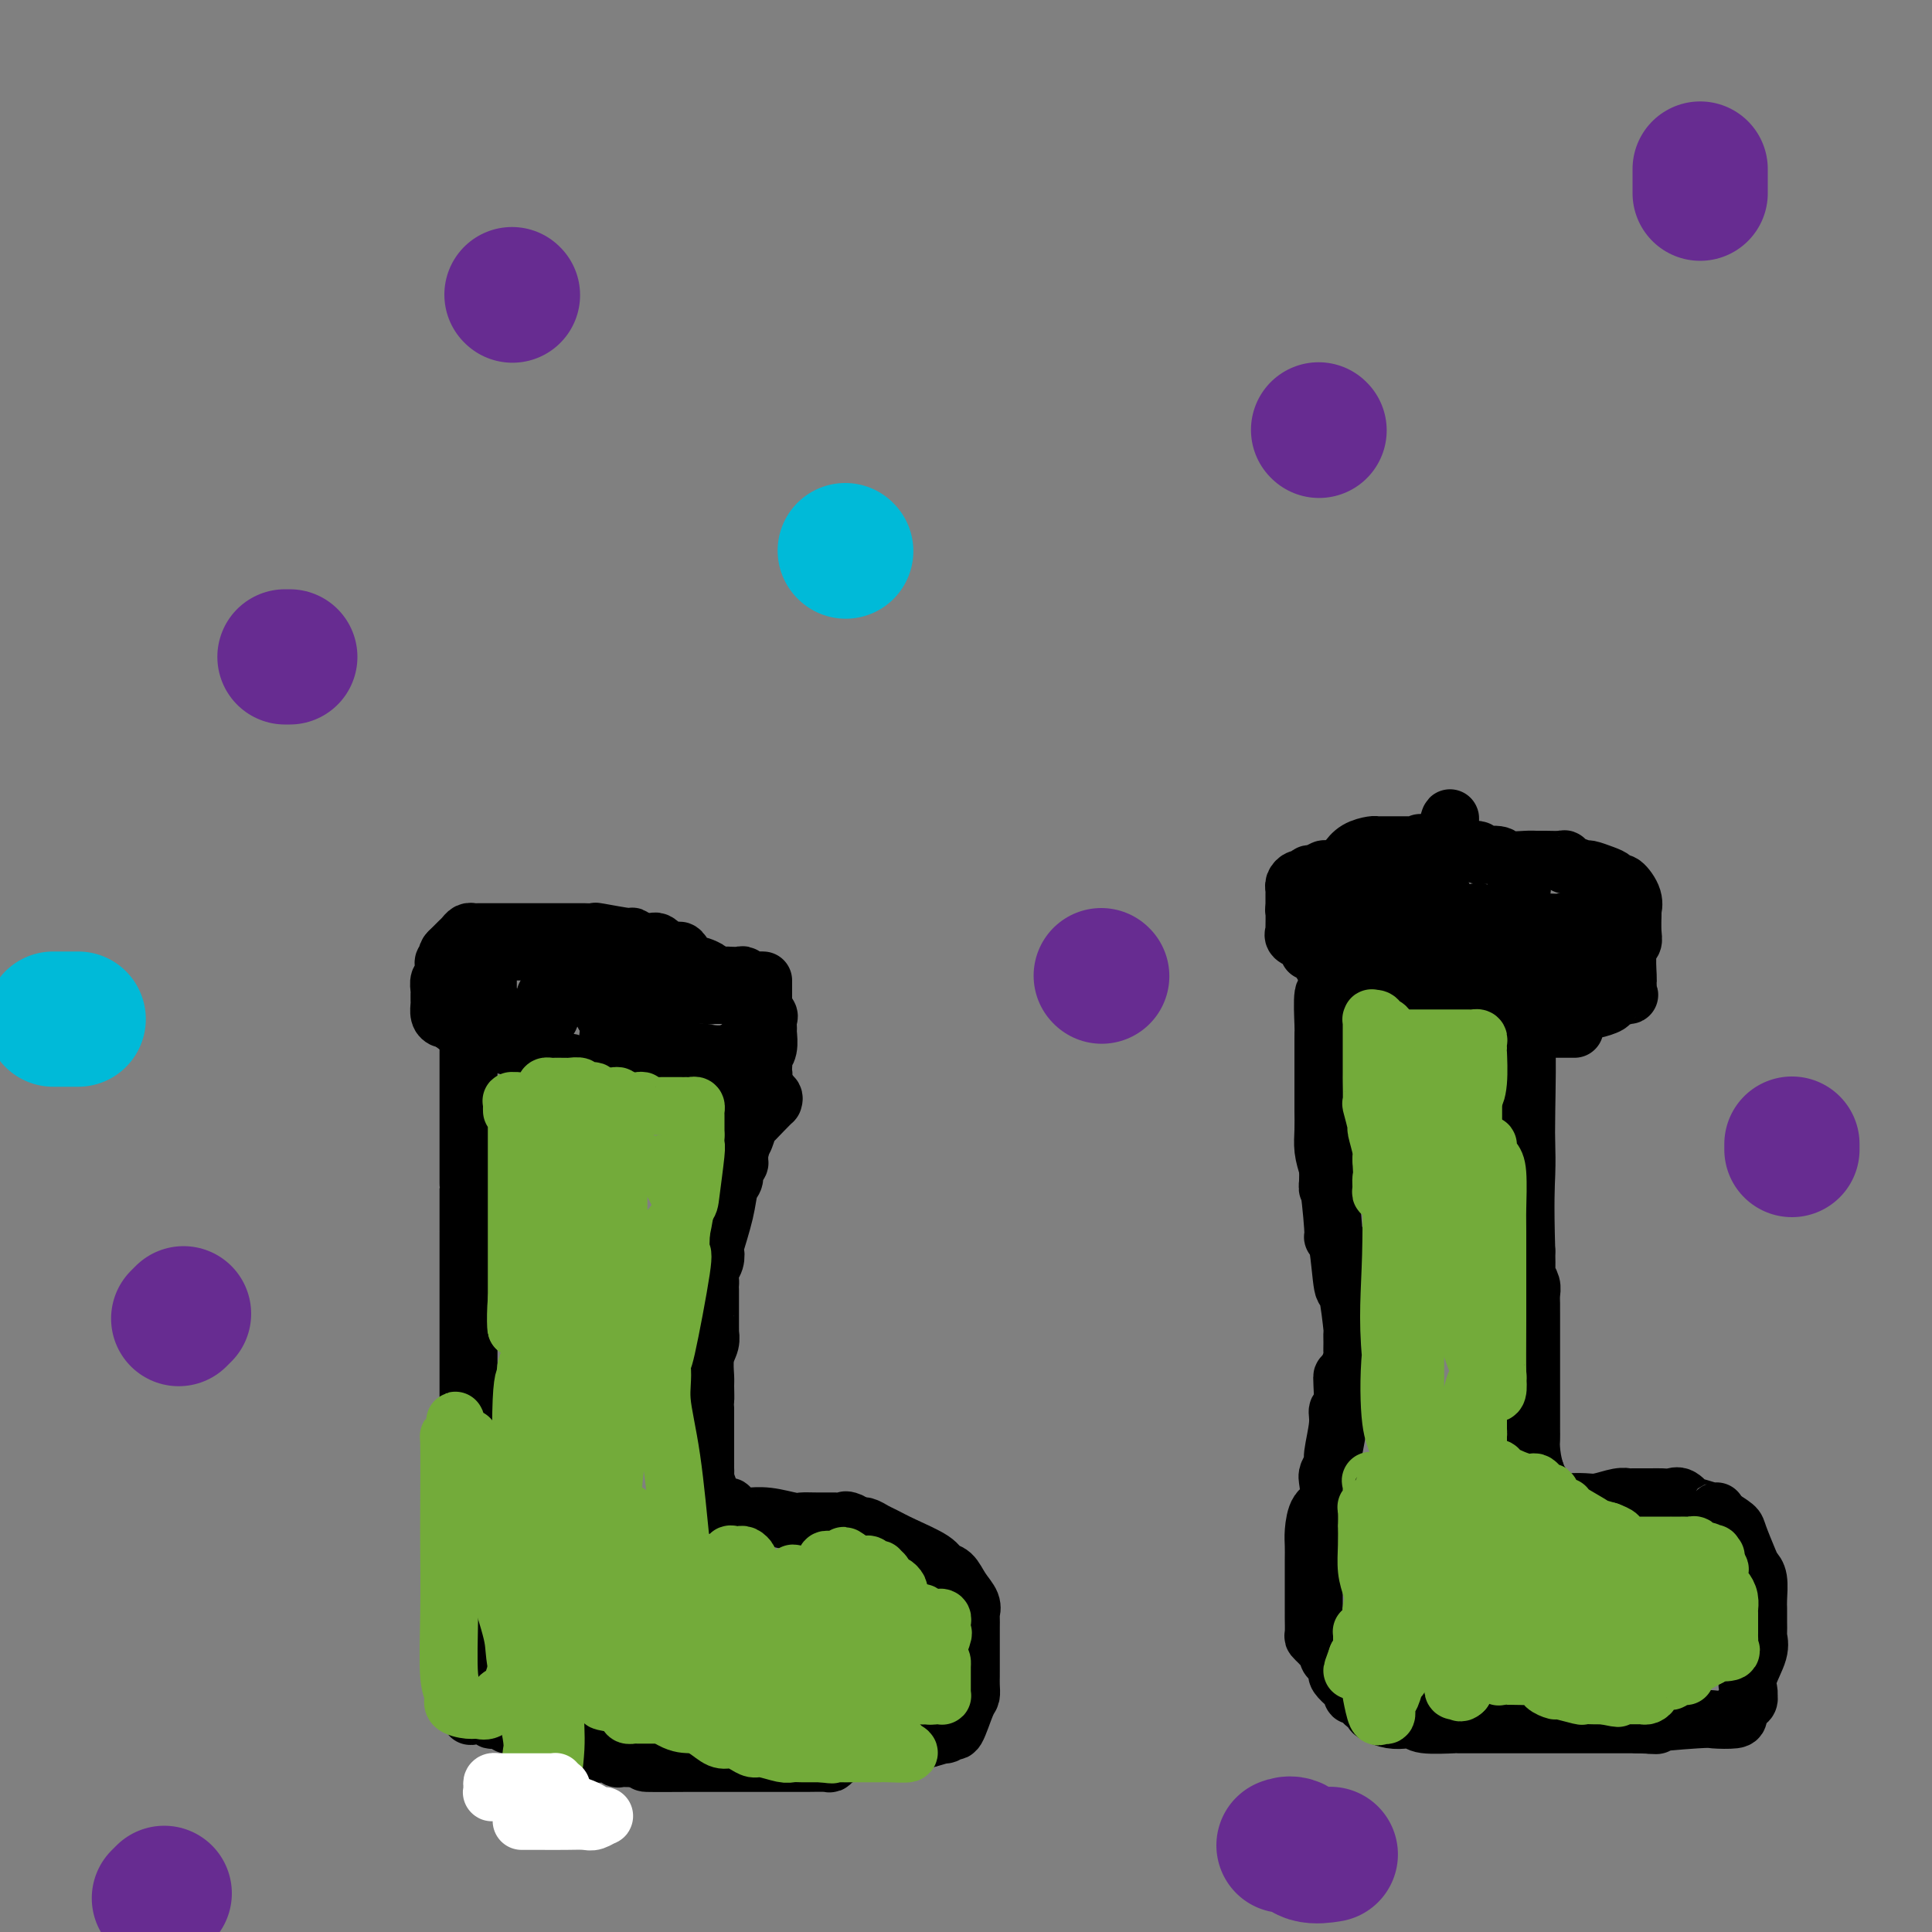 <svg viewBox='0 0 400 400' version='1.1' xmlns='http://www.w3.org/2000/svg' xmlns:xlink='http://www.w3.org/1999/xlink'><rect x="0" y="0" width="400" height="400" fill="#808080" stroke="none"/><g fill='none' stroke='#000000' stroke-width='12' stroke-linecap='round' stroke-linejoin='round'><path d='M97,213c0.000,0.062 0.000,0.124 0,1c0.000,0.876 0.000,2.564 0,3c0.000,0.436 0.000,-0.382 0,2c-0.000,2.382 0.000,7.965 0,11c0.000,3.035 0.000,3.523 0,5c0.000,1.477 0.000,3.943 0,6c0.000,2.057 0.000,3.705 0,4c0.000,0.295 0.000,-0.764 0,1c0.000,1.764 0.000,6.352 0,8c0.000,1.648 0.000,0.358 0,1c0.000,0.642 0.000,3.218 0,5c0.000,1.782 0.000,2.770 0,3c0.000,0.230 0.000,-0.300 0,1c0.000,1.300 0.000,4.428 0,6c0.000,1.572 0.000,1.587 0,2c0.000,0.413 -0.000,1.223 0,2c0.000,0.777 0.000,1.521 0,3c0.000,1.479 -0.000,3.695 0,5c0.000,1.305 0.000,1.700 0,3c0.000,1.300 -0.000,3.504 0,5c0.000,1.496 0.000,2.285 0,3c-0.000,0.715 0.000,1.358 0,2'/><path d='M97,295c0.000,14.273 0.000,8.956 0,8c0.000,-0.956 0.000,2.449 0,4c-0.000,1.551 0.000,1.246 0,2c0.000,0.754 0.000,2.566 0,4c0.000,1.434 0.000,2.489 0,3c0.000,0.511 0.000,0.476 0,1c0.000,0.524 0.000,1.606 0,2c0.000,0.394 0.000,0.099 0,1c0.000,0.901 0.000,2.999 0,4c0.000,1.001 0.000,0.906 0,1c0.000,0.094 0.000,0.378 0,1c0.000,0.622 0.000,1.581 0,2c0.000,0.419 0.000,0.298 0,1c0.000,0.702 0.000,2.226 0,3c0.000,0.774 -0.000,0.799 0,1c0.000,0.201 0.000,0.578 0,1c0.000,0.422 -0.000,0.890 0,2c0.000,1.110 0.000,2.864 0,4c0.000,1.136 -0.000,1.656 0,2c0.000,0.344 0.000,0.512 0,1c0.000,0.488 -0.000,1.297 0,2c0.000,0.703 0.000,1.302 0,2c0.000,0.698 -0.000,1.496 0,2c0.000,0.504 0.000,0.716 0,1c-0.000,0.284 0.000,0.642 0,1'/><path d='M97,351c0.270,8.570 0.946,1.995 1,0c0.054,-1.995 -0.515,0.589 0,2c0.515,1.411 2.113,1.650 3,2c0.887,0.350 1.064,0.812 1,1c-0.064,0.188 -0.367,0.102 0,0c0.367,-0.102 1.405,-0.222 2,0c0.595,0.222 0.746,0.785 1,1c0.254,0.215 0.611,0.082 1,0c0.389,-0.082 0.810,-0.114 1,0c0.190,0.114 0.148,0.373 1,1c0.852,0.627 2.600,1.622 4,2c1.400,0.378 2.454,0.140 3,0c0.546,-0.140 0.584,-0.182 1,0c0.416,0.182 1.212,0.588 2,1c0.788,0.412 1.570,0.828 2,1c0.430,0.172 0.510,0.099 1,0c0.490,-0.099 1.392,-0.224 2,0c0.608,0.224 0.924,0.796 1,1c0.076,0.204 -0.086,0.041 0,0c0.086,-0.041 0.421,0.042 1,0c0.579,-0.042 1.401,-0.207 2,0c0.599,0.207 0.975,0.788 1,1c0.025,0.212 -0.301,0.057 0,0c0.301,-0.057 1.229,-0.016 2,0c0.771,0.016 1.386,0.008 2,0'/><path d='M132,364c3.065,0.845 0.726,0.959 2,1c1.274,0.041 6.161,0.011 8,0c1.839,-0.011 0.629,-0.003 1,0c0.371,0.003 2.322,0.001 3,0c0.678,-0.001 0.082,-0.000 0,0c-0.082,0.000 0.350,0.000 1,0c0.650,-0.000 1.517,-0.000 2,0c0.483,0.000 0.583,-0.000 1,0c0.417,0.000 1.153,0.000 1,0c-0.153,-0.000 -1.193,-0.000 0,0c1.193,0.000 4.620,0.001 7,0c2.380,-0.001 3.713,-0.004 5,0c1.287,0.004 2.527,0.015 4,0c1.473,-0.015 3.178,-0.056 4,0c0.822,0.056 0.762,0.209 1,0c0.238,-0.209 0.775,-0.781 1,-1c0.225,-0.219 0.139,-0.087 0,0c-0.139,0.087 -0.330,0.128 0,0c0.330,-0.128 1.181,-0.427 2,-1c0.819,-0.573 1.606,-1.422 3,-2c1.394,-0.578 3.396,-0.887 4,-1c0.604,-0.113 -0.189,-0.030 0,0c0.189,0.030 1.358,0.008 2,0c0.642,-0.008 0.755,-0.002 2,0c1.245,0.002 3.623,0.001 6,0'/><path d='M192,360c3.881,-1.022 3.085,-1.076 3,-1c-0.085,0.076 0.541,0.281 1,0c0.459,-0.281 0.750,-1.048 1,-1c0.250,0.048 0.459,0.910 1,0c0.541,-0.910 1.413,-3.592 2,-5c0.587,-1.408 0.889,-1.543 1,-2c0.111,-0.457 0.030,-1.238 0,-2c-0.030,-0.762 -0.008,-1.505 0,-2c0.008,-0.495 0.002,-0.741 0,-1c-0.002,-0.259 -0.000,-0.532 0,-1c0.000,-0.468 -0.000,-1.133 0,-2c0.000,-0.867 0.002,-1.936 0,-3c-0.002,-1.064 -0.006,-2.122 0,-3c0.006,-0.878 0.024,-1.577 0,-2c-0.024,-0.423 -0.090,-0.571 0,-1c0.090,-0.429 0.337,-1.139 0,-2c-0.337,-0.861 -1.258,-1.872 -2,-3c-0.742,-1.128 -1.305,-2.372 -2,-3c-0.695,-0.628 -1.523,-0.640 -2,-1c-0.477,-0.360 -0.603,-1.067 -2,-2c-1.397,-0.933 -4.065,-2.093 -6,-3c-1.935,-0.907 -3.137,-1.563 -4,-2c-0.863,-0.437 -1.386,-0.656 -2,-1c-0.614,-0.344 -1.318,-0.813 -2,-1c-0.682,-0.187 -1.341,-0.094 -2,0'/><path d='M177,316c-3.276,-1.773 -1.464,-1.207 -1,-1c0.464,0.207 -0.418,0.055 -1,0c-0.582,-0.055 -0.863,-0.014 -1,0c-0.137,0.014 -0.129,-0.000 -1,0c-0.871,0.000 -2.622,0.014 -4,0c-1.378,-0.014 -2.383,-0.057 -3,0c-0.617,0.057 -0.847,0.212 -2,0c-1.153,-0.212 -3.231,-0.792 -5,-1c-1.769,-0.208 -3.230,-0.045 -4,0c-0.770,0.045 -0.850,-0.026 -1,0c-0.150,0.026 -0.369,0.151 -1,0c-0.631,-0.151 -1.675,-0.579 -2,-1c-0.325,-0.421 0.068,-0.836 0,-1c-0.068,-0.164 -0.596,-0.079 -1,0c-0.404,0.079 -0.683,0.151 -1,0c-0.317,-0.151 -0.674,-0.527 -1,-1c-0.326,-0.473 -0.623,-1.045 -1,-2c-0.377,-0.955 -0.833,-2.294 -1,-3c-0.167,-0.706 -0.045,-0.778 0,-1c0.045,-0.222 0.012,-0.595 0,-1c-0.012,-0.405 -0.003,-0.844 0,-1c0.003,-0.156 0.001,-0.029 0,0c-0.001,0.029 -0.000,-0.039 0,-1c0.000,-0.961 0.000,-2.814 0,-4c-0.000,-1.186 -0.000,-1.704 0,-2c0.000,-0.296 0.000,-0.370 0,-1c-0.000,-0.630 -0.000,-1.815 0,-3'/><path d='M146,292c-0.308,-3.228 -0.079,-1.799 0,-2c0.079,-0.201 0.007,-2.033 0,-3c-0.007,-0.967 0.051,-1.068 0,-2c-0.051,-0.932 -0.210,-2.696 0,-4c0.210,-1.304 0.788,-2.149 1,-3c0.212,-0.851 0.057,-1.707 0,-2c-0.057,-0.293 -0.015,-0.022 0,0c0.015,0.022 0.004,-0.204 0,-1c-0.004,-0.796 -0.001,-2.163 0,-3c0.001,-0.837 -0.001,-1.145 0,-2c0.001,-0.855 0.004,-2.259 0,-3c-0.004,-0.741 -0.015,-0.820 0,-1c0.015,-0.180 0.055,-0.463 0,-1c-0.055,-0.537 -0.204,-1.328 0,-2c0.204,-0.672 0.761,-1.223 1,-2c0.239,-0.777 0.159,-1.779 0,-2c-0.159,-0.221 -0.397,0.341 0,-1c0.397,-1.341 1.431,-4.583 2,-7c0.569,-2.417 0.674,-4.010 1,-5c0.326,-0.990 0.872,-1.379 1,-2c0.128,-0.621 -0.162,-1.476 0,-2c0.162,-0.524 0.774,-0.718 1,-1c0.226,-0.282 0.064,-0.652 0,-1c-0.064,-0.348 -0.032,-0.674 0,-1'/><path d='M153,239c1.083,-4.200 0.792,-2.698 1,-3c0.208,-0.302 0.917,-2.406 1,-3c0.083,-0.594 -0.459,0.321 0,0c0.459,-0.321 1.919,-1.879 3,-3c1.081,-1.121 1.782,-1.806 2,-2c0.218,-0.194 -0.047,0.103 0,0c0.047,-0.103 0.404,-0.605 0,-1c-0.404,-0.395 -1.570,-0.683 -2,-1c-0.430,-0.317 -0.123,-0.662 0,-1c0.123,-0.338 0.061,-0.669 0,-1'/><path d='M158,224c-0.309,-2.002 -0.083,-5.008 0,-7c0.083,-1.992 0.022,-2.969 0,-4c-0.022,-1.031 -0.006,-2.117 0,-3c0.006,-0.883 0.002,-1.564 0,-2c-0.002,-0.436 -0.000,-0.628 0,-1c0.000,-0.372 0.000,-0.923 0,-1c-0.000,-0.077 -0.000,0.320 0,0c0.000,-0.320 0.000,-1.355 0,-2c-0.000,-0.645 -0.000,-0.898 0,-1c0.000,-0.102 0.000,-0.051 0,0'/><path d='M157,203c-0.302,0.008 -0.605,0.016 -1,0c-0.395,-0.016 -0.883,-0.057 -1,0c-0.117,0.057 0.139,0.211 0,0c-0.139,-0.211 -0.671,-0.788 -1,-1c-0.329,-0.212 -0.454,-0.060 -1,0c-0.546,0.060 -1.512,0.026 -2,0c-0.488,-0.026 -0.496,-0.046 -1,0c-0.504,0.046 -1.502,0.156 -2,0c-0.498,-0.156 -0.497,-0.580 -1,-1c-0.503,-0.420 -1.511,-0.838 -2,-1c-0.489,-0.162 -0.459,-0.068 -1,0c-0.541,0.068 -1.654,0.109 -2,0c-0.346,-0.109 0.075,-0.368 0,-1c-0.075,-0.632 -0.646,-1.636 -1,-2c-0.354,-0.364 -0.490,-0.087 -1,0c-0.510,0.087 -1.393,-0.015 -2,0c-0.607,0.015 -0.939,0.148 -1,0c-0.061,-0.148 0.149,-0.576 0,-1c-0.149,-0.424 -0.655,-0.845 -1,-1c-0.345,-0.155 -0.527,-0.044 -1,0c-0.473,0.044 -1.236,0.022 -2,0'/><path d='M133,195c-3.869,-1.173 -1.543,-0.104 -1,0c0.543,0.104 -0.699,-0.757 -1,-1c-0.301,-0.243 0.338,0.131 -1,0c-1.338,-0.131 -4.652,-0.767 -6,-1c-1.348,-0.233 -0.728,-0.062 -1,0c-0.272,0.062 -1.434,0.017 -2,0c-0.566,-0.017 -0.535,-0.004 -1,0c-0.465,0.004 -1.427,0.001 -2,0c-0.573,-0.001 -0.758,-0.000 -1,0c-0.242,0.000 -0.543,0.000 -1,0c-0.457,-0.000 -1.071,-0.000 -1,0c0.071,0.000 0.828,0.000 0,0c-0.828,-0.000 -3.241,-0.000 -4,0c-0.759,0.000 0.137,-0.000 0,0c-0.137,0.000 -1.307,0.000 -2,0c-0.693,-0.000 -0.911,-0.000 -2,0c-1.089,0.000 -3.051,0.000 -4,0c-0.949,-0.000 -0.884,-0.001 -1,0c-0.116,0.001 -0.412,0.003 -1,0c-0.588,-0.003 -1.467,-0.012 -2,0c-0.533,0.012 -0.720,0.044 -1,0c-0.280,-0.044 -0.653,-0.166 -1,0c-0.347,0.166 -0.668,0.619 -1,1c-0.332,0.381 -0.677,0.690 -1,1c-0.323,0.310 -0.625,0.622 -1,1c-0.375,0.378 -0.821,0.822 -1,1c-0.179,0.178 -0.089,0.089 0,0'/><path d='M93,197c-0.869,0.793 -0.040,0.775 0,1c0.040,0.225 -0.707,0.694 -1,1c-0.293,0.306 -0.131,0.450 0,1c0.131,0.550 0.231,1.505 0,2c-0.231,0.495 -0.794,0.528 -1,1c-0.206,0.472 -0.055,1.382 0,2c0.055,0.618 0.014,0.943 0,1c-0.014,0.057 -0.001,-0.153 0,0c0.001,0.153 -0.010,0.668 0,1c0.010,0.332 0.040,0.481 0,1c-0.040,0.519 -0.152,1.407 0,2c0.152,0.593 0.566,0.891 1,1c0.434,0.109 0.886,0.029 1,0c0.114,-0.029 -0.110,-0.008 0,0c0.110,0.008 0.555,0.004 1,0'/><path d='M94,211c0.342,0.312 -0.304,0.593 0,1c0.304,0.407 1.557,0.939 2,1c0.443,0.061 0.075,-0.349 1,0c0.925,0.349 3.142,1.456 4,2c0.858,0.544 0.358,0.523 2,1c1.642,0.477 5.426,1.450 7,2c1.574,0.550 0.937,0.676 2,1c1.063,0.324 3.827,0.847 5,1c1.173,0.153 0.755,-0.064 1,0c0.245,0.064 1.153,0.409 2,1c0.847,0.591 1.632,1.426 3,2c1.368,0.574 3.318,0.886 5,1c1.682,0.114 3.095,0.031 4,0c0.905,-0.031 1.303,-0.008 2,0c0.697,0.008 1.692,0.002 3,0c1.308,-0.002 2.929,-0.001 4,0c1.071,0.001 1.590,0.000 2,0c0.410,-0.000 0.709,-0.000 1,0c0.291,0.000 0.575,0.000 1,0c0.425,-0.000 0.993,-0.000 1,0c0.007,0.000 -0.545,0.000 0,0c0.545,-0.000 2.187,-0.000 3,0c0.813,0.000 0.795,0.000 1,0c0.205,-0.000 0.632,-0.000 1,0c0.368,0.000 0.677,0.000 1,0c0.323,-0.000 0.662,-0.000 1,0'/><path d='M153,224c5.107,0.154 2.875,0.038 2,0c-0.875,-0.038 -0.392,0.001 0,0c0.392,-0.001 0.693,-0.042 1,0c0.307,0.042 0.618,0.166 1,0c0.382,-0.166 0.833,-0.621 1,-1c0.167,-0.379 0.048,-0.680 0,-1c-0.048,-0.320 -0.027,-0.657 0,-1c0.027,-0.343 0.060,-0.693 0,-1c-0.060,-0.307 -0.213,-0.573 0,-1c0.213,-0.427 0.791,-1.016 1,-2c0.209,-0.984 0.050,-2.362 0,-3c-0.050,-0.638 0.011,-0.534 0,-1c-0.011,-0.466 -0.093,-1.502 0,-2c0.093,-0.498 0.361,-0.458 0,-1c-0.361,-0.542 -1.353,-1.666 -2,-2c-0.647,-0.334 -0.951,0.121 -1,0c-0.049,-0.121 0.156,-0.817 0,-1c-0.156,-0.183 -0.672,0.147 -1,0c-0.328,-0.147 -0.469,-0.771 -1,-1c-0.531,-0.229 -1.452,-0.061 -2,0c-0.548,0.061 -0.724,0.016 -1,0c-0.276,-0.016 -0.651,-0.004 -1,0c-0.349,0.004 -0.671,0.001 -1,0c-0.329,-0.001 -0.664,-0.001 -1,0'/><path d='M148,206c-1.881,-0.774 -1.082,-0.207 -1,0c0.082,0.207 -0.553,0.056 -1,0c-0.447,-0.056 -0.708,-0.015 -1,0c-0.292,0.015 -0.617,0.004 -1,0c-0.383,-0.004 -0.824,-0.001 -1,0c-0.176,0.001 -0.088,0.001 0,0'/><path d='M275,197c-0.000,0.026 -0.000,0.052 0,0c0.000,-0.052 0.000,-0.181 0,0c-0.000,0.181 -0.000,0.672 0,1c0.000,0.328 0.001,0.492 0,1c-0.001,0.508 -0.004,1.360 0,2c0.004,0.640 0.015,1.068 0,1c-0.015,-0.068 -0.057,-0.632 0,0c0.057,0.632 0.211,2.460 0,3c-0.211,0.540 -0.789,-0.208 -1,1c-0.211,1.208 -0.057,4.372 0,6c0.057,1.628 0.015,1.721 0,2c-0.015,0.279 -0.004,0.744 0,1c0.004,0.256 0.001,0.304 0,1c-0.001,0.696 -0.000,2.042 0,3c0.000,0.958 0.000,1.529 0,2c-0.000,0.471 0.000,0.842 0,2c-0.000,1.158 -0.001,3.103 0,4c0.001,0.897 0.003,0.746 0,1c-0.003,0.254 -0.011,0.913 0,2c0.011,1.087 0.041,2.600 0,4c-0.041,1.400 -0.155,2.686 0,4c0.155,1.314 0.577,2.657 1,4'/><path d='M275,242c-0.064,7.128 -0.224,2.448 0,3c0.224,0.552 0.833,6.337 1,9c0.167,2.663 -0.109,2.203 0,2c0.109,-0.203 0.604,-0.151 1,2c0.396,2.151 0.695,6.400 1,8c0.305,1.600 0.618,0.551 1,2c0.382,1.449 0.835,5.395 1,7c0.165,1.605 0.041,0.869 0,1c-0.041,0.131 -0.001,1.128 0,2c0.001,0.872 -0.038,1.619 0,2c0.038,0.381 0.154,0.394 0,1c-0.154,0.606 -0.577,1.803 -1,3'/><path d='M279,284c0.375,6.446 -0.688,1.563 -1,1c-0.312,-0.563 0.128,3.196 0,5c-0.128,1.804 -0.822,1.653 -1,2c-0.178,0.347 0.162,1.193 0,3c-0.162,1.807 -0.826,4.575 -1,6c-0.174,1.425 0.143,1.507 0,2c-0.143,0.493 -0.746,1.399 -1,2c-0.254,0.601 -0.159,0.898 0,2c0.159,1.102 0.382,3.008 0,4c-0.382,0.992 -1.370,1.070 -2,2c-0.630,0.930 -0.901,2.711 -1,4c-0.099,1.289 -0.027,2.085 0,3c0.027,0.915 0.007,1.947 0,3c-0.007,1.053 -0.002,2.126 0,3c0.002,0.874 0.001,1.547 0,2c-0.001,0.453 -0.000,0.685 0,1c0.000,0.315 -0.000,0.712 0,1c0.000,0.288 0.000,0.466 0,1c-0.000,0.534 -0.001,1.424 0,2c0.001,0.576 0.003,0.837 0,1c-0.003,0.163 -0.012,0.229 0,1c0.012,0.771 0.046,2.248 0,3c-0.046,0.752 -0.171,0.779 0,1c0.171,0.221 0.637,0.637 1,1c0.363,0.363 0.623,0.675 1,1c0.377,0.325 0.871,0.664 1,1c0.129,0.336 -0.106,0.667 0,1c0.106,0.333 0.553,0.666 1,1'/><path d='M276,344c0.873,1.350 1.056,1.725 1,2c-0.056,0.275 -0.352,0.451 0,1c0.352,0.549 1.351,1.470 2,2c0.649,0.530 0.947,0.668 1,1c0.053,0.332 -0.140,0.859 0,1c0.140,0.141 0.611,-0.103 1,0c0.389,0.103 0.694,0.552 1,1c0.306,0.448 0.613,0.894 1,1c0.387,0.106 0.856,-0.129 1,0c0.144,0.129 -0.035,0.622 0,1c0.035,0.378 0.284,0.641 1,1c0.716,0.359 1.898,0.814 3,1c1.102,0.186 2.123,0.102 3,0c0.877,-0.102 1.611,-0.224 2,0c0.389,0.224 0.433,0.792 2,1c1.567,0.208 4.656,0.056 6,0c1.344,-0.056 0.941,-0.015 1,0c0.059,0.015 0.579,0.004 1,0c0.421,-0.004 0.741,-0.001 1,0c0.259,0.001 0.456,0.000 1,0c0.544,-0.000 1.435,-0.000 2,0c0.565,0.000 0.806,0.000 3,0c2.194,-0.000 6.343,-0.000 9,0c2.657,0.000 3.824,0.000 5,0c1.176,-0.000 2.362,-0.000 4,0c1.638,0.000 3.728,0.000 5,0c1.272,-0.000 1.727,-0.000 2,0c0.273,0.000 0.364,0.000 1,0c0.636,-0.000 1.818,-0.000 3,0'/><path d='M339,357c7.784,0.215 1.745,0.252 2,0c0.255,-0.252 6.803,-0.792 10,-1c3.197,-0.208 3.042,-0.083 4,0c0.958,0.083 3.027,0.123 4,0c0.973,-0.123 0.849,-0.411 1,-1c0.151,-0.589 0.577,-1.480 1,-2c0.423,-0.520 0.843,-0.668 1,-1c0.157,-0.332 0.050,-0.847 0,-1c-0.050,-0.153 -0.041,0.057 0,0c0.041,-0.057 0.116,-0.381 0,-1c-0.116,-0.619 -0.423,-1.531 0,-3c0.423,-1.469 1.578,-3.493 2,-5c0.422,-1.507 0.113,-2.498 0,-3c-0.113,-0.502 -0.030,-0.515 0,-1c0.030,-0.485 0.008,-1.440 0,-2c-0.008,-0.560 -0.001,-0.724 0,-1c0.001,-0.276 -0.003,-0.666 0,-1c0.003,-0.334 0.013,-0.614 0,-1c-0.013,-0.386 -0.049,-0.877 0,-2c0.049,-1.123 0.183,-2.878 0,-4c-0.183,-1.122 -0.685,-1.613 -1,-2c-0.315,-0.387 -0.445,-0.671 -1,-2c-0.555,-1.329 -1.534,-3.704 -2,-5c-0.466,-1.296 -0.419,-1.513 -1,-2c-0.581,-0.487 -1.791,-1.243 -3,-2'/><path d='M356,314c-1.231,-2.168 -0.308,-1.089 -1,-1c-0.692,0.089 -3.000,-0.813 -4,-1c-1.000,-0.187 -0.692,0.342 -1,0c-0.308,-0.342 -1.234,-1.556 -2,-2c-0.766,-0.444 -1.374,-0.119 -2,0c-0.626,0.119 -1.272,0.032 -2,0c-0.728,-0.032 -1.539,-0.008 -2,0c-0.461,0.008 -0.573,0.001 -1,0c-0.427,-0.001 -1.171,0.003 -2,0c-0.829,-0.003 -1.743,-0.015 -2,0c-0.257,0.015 0.144,0.057 0,0c-0.144,-0.057 -0.835,-0.211 -2,0c-1.165,0.211 -2.806,0.789 -4,1c-1.194,0.211 -1.941,0.056 -3,0c-1.059,-0.056 -2.431,-0.015 -3,0c-0.569,0.015 -0.334,0.002 -1,0c-0.666,-0.002 -2.231,0.007 -3,0c-0.769,-0.007 -0.741,-0.029 -1,0c-0.259,0.029 -0.805,0.110 -1,0c-0.195,-0.110 -0.038,-0.411 0,-1c0.038,-0.589 -0.041,-1.467 0,-2c0.041,-0.533 0.203,-0.720 0,-1c-0.203,-0.280 -0.772,-0.651 -1,-1c-0.228,-0.349 -0.114,-0.674 0,-1'/><path d='M318,305c-0.691,-1.968 -0.917,-3.890 -1,-5c-0.083,-1.110 -0.022,-1.410 0,-2c0.022,-0.590 0.006,-1.471 0,-2c-0.006,-0.529 -0.002,-0.706 0,-1c0.002,-0.294 0.000,-0.704 0,-1c-0.000,-0.296 -0.000,-0.479 0,-1c0.000,-0.521 0.000,-1.381 0,-2c-0.000,-0.619 -0.000,-0.997 0,-1c0.000,-0.003 0.000,0.370 0,0c-0.000,-0.370 -0.000,-1.483 0,-2c0.000,-0.517 0.000,-0.437 0,-1c-0.000,-0.563 -0.000,-1.769 0,-3c0.000,-1.231 0.000,-2.488 0,-3c-0.000,-0.512 -0.000,-0.280 0,-1c0.000,-0.720 0.000,-2.391 0,-3c-0.000,-0.609 -0.000,-0.155 0,-1c0.000,-0.845 0.001,-2.988 0,-4c-0.001,-1.012 -0.004,-0.891 0,-1c0.004,-0.109 0.015,-0.447 0,-1c-0.015,-0.553 -0.057,-1.322 0,-2c0.057,-0.678 0.211,-1.264 0,-2c-0.211,-0.736 -0.788,-1.621 -1,-2c-0.212,-0.379 -0.061,-0.251 0,-1c0.061,-0.749 0.030,-2.374 0,-4'/><path d='M316,259c-0.311,-10.427 -0.087,-13.494 0,-16c0.087,-2.506 0.038,-4.451 0,-6c-0.038,-1.549 -0.067,-2.703 0,-7c0.067,-4.297 0.228,-11.737 0,-16c-0.228,-4.263 -0.845,-5.349 -1,-6c-0.155,-0.651 0.150,-0.868 0,-1c-0.150,-0.132 -0.757,-0.181 -1,0c-0.243,0.181 -0.121,0.590 0,1'/><path d='M314,208c-0.362,-7.663 -0.267,-1.321 0,1c0.267,2.321 0.705,0.622 1,0c0.295,-0.622 0.446,-0.167 1,0c0.554,0.167 1.510,0.045 2,0c0.490,-0.045 0.512,-0.012 1,0c0.488,0.012 1.440,0.003 2,0c0.560,-0.003 0.726,-0.001 1,0c0.274,0.001 0.654,-0.000 1,0c0.346,0.000 0.658,0.001 1,0c0.342,-0.001 0.716,-0.003 1,0c0.284,0.003 0.480,0.012 1,0c0.520,-0.012 1.366,-0.046 2,0c0.634,0.046 1.056,0.171 2,0c0.944,-0.171 2.411,-0.637 3,-1c0.589,-0.363 0.302,-0.622 1,-1c0.698,-0.378 2.383,-0.876 3,-1c0.617,-0.124 0.166,0.125 0,0c-0.166,-0.125 -0.045,-0.625 0,-1c0.045,-0.375 0.016,-0.625 0,-1c-0.016,-0.375 -0.018,-0.876 0,-1c0.018,-0.124 0.057,0.127 0,-1c-0.057,-1.127 -0.211,-3.632 0,-5c0.211,-1.368 0.788,-1.599 1,-2c0.212,-0.401 0.061,-0.972 0,-2c-0.061,-1.028 -0.030,-2.514 0,-4'/><path d='M338,189c0.126,-2.785 -0.060,-1.247 0,-1c0.060,0.247 0.365,-0.798 0,-2c-0.365,-1.202 -1.401,-2.561 -2,-3c-0.599,-0.439 -0.760,0.041 -1,0c-0.240,-0.041 -0.558,-0.604 -1,-1c-0.442,-0.396 -1.008,-0.627 -2,-1c-0.992,-0.373 -2.409,-0.888 -3,-1c-0.591,-0.112 -0.356,0.180 -1,0c-0.644,-0.180 -2.168,-0.833 -3,-1c-0.832,-0.167 -0.972,0.151 -1,0c-0.028,-0.151 0.055,-0.773 0,-1c-0.055,-0.227 -0.250,-0.060 -1,0c-0.750,0.060 -2.057,0.012 -3,0c-0.943,-0.012 -1.522,0.012 -2,0c-0.478,-0.012 -0.855,-0.060 -2,0c-1.145,0.060 -3.060,0.227 -4,0c-0.940,-0.227 -0.907,-0.849 -2,-1c-1.093,-0.151 -3.314,0.170 -4,0c-0.686,-0.170 0.163,-0.830 0,-1c-0.163,-0.170 -1.338,0.151 -2,0c-0.662,-0.151 -0.812,-0.772 -1,-1c-0.188,-0.228 -0.415,-0.061 -1,0c-0.585,0.061 -1.528,0.016 -2,0c-0.472,-0.016 -0.473,-0.004 -1,0c-0.527,0.004 -1.579,0.001 -2,0c-0.421,-0.001 -0.210,-0.001 0,0'/><path d='M297,175c-5.524,-0.928 -1.833,-0.249 -1,0c0.833,0.249 -1.190,0.067 -2,0c-0.810,-0.067 -0.406,-0.018 -1,0c-0.594,0.018 -2.187,0.005 -3,0c-0.813,-0.005 -0.846,-0.002 -1,0c-0.154,0.002 -0.429,0.002 -1,0c-0.571,-0.002 -1.439,-0.008 -2,0c-0.561,0.008 -0.817,0.029 -1,0c-0.183,-0.029 -0.295,-0.109 -1,0c-0.705,0.109 -2.005,0.406 -3,1c-0.995,0.594 -1.685,1.484 -2,2c-0.315,0.516 -0.255,0.659 -1,1c-0.745,0.341 -2.294,0.880 -3,1c-0.706,0.120 -0.570,-0.179 -1,0c-0.430,0.179 -1.425,0.835 -2,1c-0.575,0.165 -0.728,-0.162 -1,0c-0.272,0.162 -0.661,0.813 -1,1c-0.339,0.187 -0.627,-0.090 -1,0c-0.373,0.090 -0.832,0.548 -1,1c-0.168,0.452 -0.045,0.897 0,1c0.045,0.103 0.012,-0.137 0,0c-0.012,0.137 -0.003,0.652 0,1c0.003,0.348 0.001,0.528 0,1c-0.001,0.472 -0.000,1.236 0,2'/><path d='M268,188c-0.155,0.990 -0.043,0.464 0,1c0.043,0.536 0.018,2.133 0,3c-0.018,0.867 -0.029,1.006 0,1c0.029,-0.006 0.098,-0.155 0,0c-0.098,0.155 -0.364,0.613 0,1c0.364,0.387 1.358,0.703 2,1c0.642,0.297 0.932,0.576 1,1c0.068,0.424 -0.085,0.993 0,1c0.085,0.007 0.408,-0.549 1,0c0.592,0.549 1.453,2.203 2,3c0.547,0.797 0.778,0.737 1,1c0.222,0.263 0.434,0.849 1,1c0.566,0.151 1.488,-0.134 2,0c0.512,0.134 0.616,0.689 1,1c0.384,0.311 1.048,0.380 2,1c0.952,0.620 2.193,1.791 3,2c0.807,0.209 1.181,-0.543 3,0c1.819,0.543 5.082,2.380 6,3c0.918,0.620 -0.511,0.022 0,0c0.511,-0.022 2.962,0.530 4,1c1.038,0.470 0.664,0.857 1,1c0.336,0.143 1.382,0.041 2,0c0.618,-0.041 0.809,-0.020 1,0'/><path d='M301,211c3.954,1.348 1.340,0.218 1,0c-0.340,-0.218 1.595,0.478 3,1c1.405,0.522 2.282,0.872 3,1c0.718,0.128 1.277,0.034 3,0c1.723,-0.034 4.608,-0.009 6,0c1.392,0.009 1.290,0.002 2,0c0.710,-0.002 2.232,-0.001 3,0c0.768,0.001 0.780,0.000 1,0c0.220,-0.000 0.647,-0.000 1,0c0.353,0.000 0.634,0.000 1,0c0.366,-0.000 0.819,-0.000 1,0c0.181,0.000 0.091,0.000 0,0'/><path d='M275,188c0.001,-0.120 0.001,-0.241 0,0c-0.001,0.241 -0.004,0.842 0,1c0.004,0.158 0.015,-0.127 0,0c-0.015,0.127 -0.057,0.668 0,1c0.057,0.332 0.211,0.457 0,1c-0.211,0.543 -0.788,1.503 -1,2c-0.212,0.497 -0.058,0.529 0,1c0.058,0.471 0.019,1.380 0,2c-0.019,0.620 -0.020,0.951 0,1c0.020,0.049 0.061,-0.185 0,0c-0.061,0.185 -0.222,0.789 0,1c0.222,0.211 0.829,0.029 1,0c0.171,-0.029 -0.094,0.094 0,0c0.094,-0.094 0.547,-0.406 1,-1c0.453,-0.594 0.905,-1.469 1,-2c0.095,-0.531 -0.166,-0.718 0,-1c0.166,-0.282 0.760,-0.658 1,-1c0.240,-0.342 0.126,-0.648 0,-1c-0.126,-0.352 -0.265,-0.749 0,-1c0.265,-0.251 0.933,-0.358 2,-2c1.067,-1.642 2.534,-4.821 4,-8'/><path d='M284,181c1.778,-2.984 1.223,-2.442 1,-2c-0.223,0.442 -0.112,0.786 0,1c0.112,0.214 0.226,0.299 0,1c-0.226,0.701 -0.793,2.020 -1,3c-0.207,0.980 -0.056,1.623 0,2c0.056,0.377 0.015,0.489 0,1c-0.015,0.511 -0.004,1.422 0,2c0.004,0.578 0.001,0.824 0,1c-0.001,0.176 -0.000,0.284 0,1c0.000,0.716 0.000,2.041 0,3c-0.000,0.959 -0.000,1.552 0,2c0.000,0.448 0.000,0.750 0,1c-0.000,0.250 0.000,0.448 0,1c-0.000,0.552 -0.000,1.457 0,2c0.000,0.543 0.000,0.723 0,1c-0.000,0.277 -0.001,0.650 0,1c0.001,0.350 0.003,0.677 0,1c-0.003,0.323 -0.011,0.643 0,1c0.011,0.357 0.041,0.750 0,1c-0.041,0.250 -0.155,0.357 0,0c0.155,-0.357 0.577,-1.179 1,-2'/><path d='M285,203c0.629,2.953 1.701,-0.663 2,-2c0.299,-1.337 -0.174,-0.395 0,-1c0.174,-0.605 0.997,-2.758 1,-3c0.003,-0.242 -0.812,1.425 0,-1c0.812,-2.425 3.252,-8.942 5,-12c1.748,-3.058 2.805,-2.655 4,-5c1.195,-2.345 2.528,-7.436 3,-9c0.472,-1.564 0.084,0.400 0,1c-0.084,0.600 0.136,-0.165 0,0c-0.136,0.165 -0.629,1.261 -1,2c-0.371,0.739 -0.621,1.123 -1,2c-0.379,0.877 -0.886,2.247 -1,3c-0.114,0.753 0.166,0.890 0,1c-0.166,0.110 -0.776,0.194 -1,1c-0.224,0.806 -0.060,2.335 0,3c0.060,0.665 0.016,0.466 0,1c-0.016,0.534 -0.004,1.800 0,3c0.004,1.200 0.001,2.335 0,3c-0.001,0.665 -0.000,0.861 0,1c0.000,0.139 0.000,0.220 0,1c-0.000,0.780 -0.000,2.259 0,3c0.000,0.741 0.000,0.745 0,1c-0.000,0.255 -0.000,0.761 0,1c0.000,0.239 0.000,0.211 0,1c-0.000,0.789 -0.000,2.394 0,4'/><path d='M296,202c-0.623,5.284 -0.182,2.495 0,2c0.182,-0.495 0.104,1.303 0,2c-0.104,0.697 -0.234,0.292 0,0c0.234,-0.292 0.833,-0.472 1,-1c0.167,-0.528 -0.099,-1.406 0,-2c0.099,-0.594 0.562,-0.906 1,-1c0.438,-0.094 0.849,0.030 1,0c0.151,-0.030 0.040,-0.215 0,-1c-0.040,-0.785 -0.011,-2.169 0,-3c0.011,-0.831 0.003,-1.110 0,-1c-0.003,0.110 -0.002,0.609 0,0c0.002,-0.609 0.003,-2.326 0,-3c-0.003,-0.674 -0.011,-0.304 0,-1c0.011,-0.696 0.041,-2.457 0,-4c-0.041,-1.543 -0.155,-2.870 0,-3c0.155,-0.130 0.577,0.935 1,2'/><path d='M300,188c1.071,-1.260 1.750,4.589 2,7c0.250,2.411 0.071,1.384 0,2c-0.071,0.616 -0.034,2.877 0,4c0.034,1.123 0.065,1.110 0,1c-0.065,-0.110 -0.225,-0.317 0,0c0.225,0.317 0.835,1.158 1,2c0.165,0.842 -0.113,1.684 0,2c0.113,0.316 0.619,0.106 1,0c0.381,-0.106 0.638,-0.109 1,0c0.362,0.109 0.829,0.329 1,0c0.171,-0.329 0.046,-1.205 0,-2c-0.046,-0.795 -0.012,-1.507 0,-2c0.012,-0.493 0.003,-0.767 0,-2c-0.003,-1.233 -0.001,-3.427 0,-5c0.001,-1.573 0.000,-2.527 0,-3c-0.000,-0.473 -0.000,-0.467 0,-1c0.000,-0.533 0.000,-1.605 0,-2c-0.000,-0.395 -0.000,-0.113 0,0c0.000,0.113 0.000,0.056 0,0'/><path d='M306,189c0.123,-0.603 -0.069,6.390 0,10c0.069,3.610 0.400,3.836 1,5c0.600,1.164 1.470,3.267 2,4c0.530,0.733 0.720,0.095 1,0c0.280,-0.095 0.649,0.353 1,0c0.351,-0.353 0.682,-1.508 1,-2c0.318,-0.492 0.621,-0.321 1,-1c0.379,-0.679 0.834,-2.209 1,-3c0.166,-0.791 0.045,-0.844 0,-1c-0.045,-0.156 -0.012,-0.415 0,-1c0.012,-0.585 0.003,-1.495 0,-2c-0.003,-0.505 -0.002,-0.605 0,-2c0.002,-1.395 0.004,-4.086 0,-6c-0.004,-1.914 -0.015,-3.049 0,-4c0.015,-0.951 0.057,-1.716 0,-2c-0.057,-0.284 -0.211,-0.087 0,0c0.211,0.087 0.789,0.065 1,0c0.211,-0.065 0.057,-0.172 0,0c-0.057,0.172 -0.015,0.623 0,1c0.015,0.377 0.004,0.679 0,1c-0.004,0.321 -0.002,0.660 0,1'/><path d='M315,187c0.179,-1.977 0.127,0.579 0,2c-0.127,1.421 -0.328,1.705 0,2c0.328,0.295 1.187,0.601 2,1c0.813,0.399 1.581,0.891 2,1c0.419,0.109 0.491,-0.166 1,0c0.509,0.166 1.456,0.773 2,1c0.544,0.227 0.685,0.076 1,0c0.315,-0.076 0.802,-0.075 1,0c0.198,0.075 0.106,0.226 0,0c-0.106,-0.226 -0.224,-0.829 0,-1c0.224,-0.171 0.792,0.088 1,0c0.208,-0.088 0.056,-0.524 0,-1c-0.056,-0.476 -0.016,-0.993 0,-1c0.016,-0.007 0.008,0.497 0,1'/><path d='M325,192c1.547,1.010 0.415,3.035 0,5c-0.415,1.965 -0.111,3.872 0,5c0.111,1.128 0.030,1.478 0,2c-0.030,0.522 -0.008,1.216 0,1c0.008,-0.216 0.002,-1.341 0,-2c-0.002,-0.659 0.000,-0.851 0,-2c-0.000,-1.149 -0.003,-3.254 0,-4c0.003,-0.746 0.013,-0.133 0,0c-0.013,0.133 -0.049,-0.213 0,-1c0.049,-0.787 0.183,-2.015 0,-3c-0.183,-0.985 -0.684,-1.729 -1,-2c-0.316,-0.271 -0.448,-0.070 -1,0c-0.552,0.070 -1.525,0.009 -2,0c-0.475,-0.009 -0.453,0.036 -1,0c-0.547,-0.036 -1.664,-0.151 -2,0c-0.336,0.151 0.109,0.569 0,1c-0.109,0.431 -0.773,0.876 -1,1c-0.227,0.124 -0.017,-0.072 0,0c0.017,0.072 -0.161,0.411 0,1c0.161,0.589 0.659,1.428 1,2c0.341,0.572 0.526,0.878 1,1c0.474,0.122 1.237,0.061 2,0'/><path d='M321,197c0.919,0.844 1.217,0.954 2,1c0.783,0.046 2.052,0.029 3,0c0.948,-0.029 1.574,-0.071 2,0c0.426,0.071 0.652,0.254 1,0c0.348,-0.254 0.818,-0.947 1,-1c0.182,-0.053 0.078,0.532 0,0c-0.078,-0.532 -0.129,-2.181 0,-3c0.129,-0.819 0.437,-0.809 0,-1c-0.437,-0.191 -1.619,-0.584 -2,-1c-0.381,-0.416 0.039,-0.856 0,-1c-0.039,-0.144 -0.536,0.007 -1,0c-0.464,-0.007 -0.895,-0.171 -1,0c-0.105,0.171 0.115,0.677 0,1c-0.115,0.323 -0.567,0.464 -1,1c-0.433,0.536 -0.848,1.467 -1,2c-0.152,0.533 -0.041,0.669 0,1c0.041,0.331 0.011,0.857 0,1c-0.011,0.143 -0.003,-0.096 0,0c0.003,0.096 0.001,0.526 0,1c-0.001,0.474 -0.000,0.993 0,1c0.000,0.007 0.000,-0.496 0,-1'/><path d='M324,198c0.067,0.778 0.733,0.222 1,0c0.267,-0.222 0.133,-0.111 0,0'/><path d='M115,197c-0.325,0.000 -0.650,0.000 -2,0c-1.350,-0.000 -3.725,-0.000 -5,0c-1.275,0.000 -1.451,0.000 -2,0c-0.549,-0.000 -1.471,-0.001 -2,0c-0.529,0.001 -0.663,0.002 -1,0c-0.337,-0.002 -0.875,-0.008 -1,0c-0.125,0.008 0.163,0.029 0,0c-0.163,-0.029 -0.776,-0.110 -1,0c-0.224,0.110 -0.060,0.410 0,1c0.060,0.590 0.016,1.471 0,2c-0.016,0.529 -0.004,0.705 0,1c0.004,0.295 0.001,0.709 0,1c-0.001,0.291 -0.001,0.459 0,1c0.001,0.541 0.003,1.456 0,2c-0.003,0.544 -0.012,0.718 0,1c0.012,0.282 0.046,0.672 0,1c-0.046,0.328 -0.171,0.596 0,1c0.171,0.404 0.637,0.945 1,1c0.363,0.055 0.622,-0.378 1,0c0.378,0.378 0.875,1.565 2,2c1.125,0.435 2.879,0.117 4,0c1.121,-0.117 1.610,-0.031 2,0c0.390,0.031 0.683,0.009 1,0c0.317,-0.009 0.659,-0.004 1,0'/><path d='M113,211c1.703,-0.095 0.460,-1.332 0,-2c-0.460,-0.668 -0.137,-0.769 0,-1c0.137,-0.231 0.088,-0.594 0,-1c-0.088,-0.406 -0.216,-0.854 0,-1c0.216,-0.146 0.776,0.011 1,0c0.224,-0.011 0.113,-0.191 0,-1c-0.113,-0.809 -0.226,-2.249 0,-3c0.226,-0.751 0.793,-0.814 1,-1c0.207,-0.186 0.056,-0.495 0,-1c-0.056,-0.505 -0.015,-1.204 0,-1c0.015,0.204 0.005,1.313 0,2c-0.005,0.687 -0.003,0.953 0,1c0.003,0.047 0.009,-0.123 0,0c-0.009,0.123 -0.031,0.541 0,1c0.031,0.459 0.116,0.960 0,1c-0.116,0.040 -0.435,-0.382 0,0c0.435,0.382 1.622,1.566 2,2c0.378,0.434 -0.052,0.117 0,0c0.052,-0.117 0.586,-0.033 1,0c0.414,0.033 0.707,0.017 1,0'/><path d='M119,206c0.845,1.069 0.958,0.241 1,0c0.042,-0.241 0.011,0.105 0,0c-0.011,-0.105 -0.004,-0.662 0,-1c0.004,-0.338 0.004,-0.458 0,-1c-0.004,-0.542 -0.011,-1.506 0,-2c0.011,-0.494 0.042,-0.519 0,-1c-0.042,-0.481 -0.156,-1.418 0,-2c0.156,-0.582 0.580,-0.811 1,-1c0.420,-0.189 0.834,-0.340 1,0c0.166,0.340 0.083,1.171 0,2c-0.083,0.829 -0.167,1.654 0,2c0.167,0.346 0.584,0.211 1,1c0.416,0.789 0.830,2.501 1,3c0.170,0.499 0.097,-0.217 0,0c-0.097,0.217 -0.218,1.366 0,2c0.218,0.634 0.777,0.753 1,1c0.223,0.247 0.112,0.624 0,1'/><path d='M125,210c1.001,1.896 1.003,1.136 1,1c-0.003,-0.136 -0.011,0.354 0,1c0.011,0.646 0.041,1.450 0,2c-0.041,0.550 -0.154,0.846 0,1c0.154,0.154 0.576,0.165 1,0c0.424,-0.165 0.848,-0.505 1,-1c0.152,-0.495 0.030,-1.145 0,-2c-0.030,-0.855 0.033,-1.914 0,-3c-0.033,-1.086 -0.163,-2.197 0,-3c0.163,-0.803 0.618,-1.298 1,-2c0.382,-0.702 0.691,-1.611 1,-2c0.309,-0.389 0.619,-0.259 1,0c0.381,0.259 0.833,0.647 1,1c0.167,0.353 0.048,0.672 0,1c-0.048,0.328 -0.024,0.664 0,1'/><path d='M132,205c0.448,0.938 0.569,1.782 1,3c0.431,1.218 1.173,2.809 2,5c0.827,2.191 1.738,4.980 2,6c0.262,1.020 -0.126,0.271 0,0c0.126,-0.271 0.766,-0.062 1,0c0.234,0.062 0.063,-0.022 0,-1c-0.063,-0.978 -0.017,-2.851 0,-4c0.017,-1.149 0.004,-1.575 0,-2c-0.004,-0.425 0.002,-0.849 0,-1c-0.002,-0.151 -0.013,-0.028 0,0c0.013,0.028 0.049,-0.038 0,0c-0.049,0.038 -0.184,0.182 0,1c0.184,0.818 0.689,2.312 1,3c0.311,0.688 0.430,0.570 1,1c0.570,0.430 1.591,1.409 2,2c0.409,0.591 0.204,0.796 0,1'/><path d='M142,219c0.863,1.407 1.020,0.924 1,1c-0.020,0.076 -0.217,0.710 0,1c0.217,0.290 0.848,0.236 1,0c0.152,-0.236 -0.173,-0.652 0,-1c0.173,-0.348 0.846,-0.626 1,-1c0.154,-0.374 -0.211,-0.843 0,-1c0.211,-0.157 0.999,-0.003 1,0c0.001,0.003 -0.784,-0.145 0,0c0.784,0.145 3.138,0.584 5,0c1.862,-0.584 3.231,-2.193 4,-3c0.769,-0.807 0.938,-0.814 1,-1c0.062,-0.186 0.017,-0.550 0,-1c-0.017,-0.450 -0.005,-0.986 0,-1c0.005,-0.014 0.002,0.493 0,1'/><path d='M156,213c1.861,-1.075 0.512,0.236 0,1c-0.512,0.764 -0.187,0.979 0,1c0.187,0.021 0.235,-0.152 0,0c-0.235,0.152 -0.754,0.628 -1,1c-0.246,0.372 -0.220,0.639 -1,1c-0.780,0.361 -2.366,0.818 -3,1c-0.634,0.182 -0.317,0.091 0,0'/></g>
<g fill='none' stroke='#73AB3A' stroke-width='12' stroke-linecap='round' stroke-linejoin='round'><path d='M106,230c-0.008,-0.308 -0.016,-0.616 0,-1c0.016,-0.384 0.057,-0.846 0,-1c-0.057,-0.154 -0.211,-0.002 0,0c0.211,0.002 0.789,-0.146 1,0c0.211,0.146 0.057,0.587 0,1c-0.057,0.413 -0.015,0.799 0,1c0.015,0.201 0.004,0.216 0,1c-0.004,0.784 -0.001,2.335 0,3c0.001,0.665 0.000,0.443 0,3c-0.000,2.557 -0.000,7.893 0,11c0.000,3.107 0.000,3.984 0,5c-0.000,1.016 -0.000,2.169 0,4c0.000,1.831 0.000,4.339 0,6c-0.000,1.661 -0.000,2.476 0,3c0.000,0.524 0.000,0.759 0,2c-0.000,1.241 -0.000,3.488 0,5c0.000,1.512 0.000,2.289 0,2c-0.000,-0.289 -0.000,-1.645 0,-3'/><path d='M107,272c0.025,6.376 -0.411,1.315 0,-3c0.411,-4.315 1.669,-7.883 2,-10c0.331,-2.117 -0.264,-2.781 0,-4c0.264,-1.219 1.387,-2.992 2,-5c0.613,-2.008 0.714,-4.249 1,-6c0.286,-1.751 0.756,-3.011 1,-4c0.244,-0.989 0.261,-1.707 0,-2c-0.261,-0.293 -0.801,-0.162 -1,0c-0.199,0.162 -0.056,0.356 0,1c0.056,0.644 0.026,1.737 0,2c-0.026,0.263 -0.048,-0.305 0,0c0.048,0.305 0.167,1.483 0,2c-0.167,0.517 -0.619,0.374 0,2c0.619,1.626 2.309,5.023 3,7c0.691,1.977 0.381,2.534 1,4c0.619,1.466 2.166,3.840 3,7c0.834,3.160 0.956,7.104 1,9c0.044,1.896 0.012,1.743 0,2c-0.012,0.257 -0.003,0.925 0,1c0.003,0.075 0.001,-0.441 0,-1c-0.001,-0.559 -0.000,-1.160 0,-2c0.000,-0.840 0.000,-1.920 0,-3'/><path d='M120,269c-0.121,-1.847 -0.425,-3.464 0,-7c0.425,-3.536 1.579,-8.989 2,-12c0.421,-3.011 0.110,-3.578 0,-5c-0.110,-1.422 -0.019,-3.698 0,-5c0.019,-1.302 -0.034,-1.628 0,-2c0.034,-0.372 0.154,-0.789 0,-1c-0.154,-0.211 -0.581,-0.217 -1,0c-0.419,0.217 -0.829,0.658 -1,1c-0.171,0.342 -0.101,0.587 0,1c0.101,0.413 0.234,0.994 0,1c-0.234,0.006 -0.835,-0.564 -1,-1c-0.165,-0.436 0.107,-0.737 0,-1c-0.107,-0.263 -0.593,-0.486 -1,-1c-0.407,-0.514 -0.736,-1.318 -1,-2c-0.264,-0.682 -0.463,-1.244 -1,-2c-0.537,-0.756 -1.412,-1.708 -2,-2c-0.588,-0.292 -0.890,0.076 -1,0c-0.110,-0.076 -0.030,-0.598 0,-1c0.030,-0.402 0.008,-0.686 0,-1c-0.008,-0.314 -0.004,-0.657 0,-1'/><path d='M113,228c-1.086,-1.884 -0.301,-1.093 0,-1c0.301,0.093 0.118,-0.511 0,-1c-0.118,-0.489 -0.172,-0.863 0,-1c0.172,-0.137 0.571,-0.037 1,0c0.429,0.037 0.887,0.010 1,0c0.113,-0.010 -0.119,-0.004 0,0c0.119,0.004 0.590,0.005 1,0c0.410,-0.005 0.757,-0.015 1,0c0.243,0.015 0.380,0.056 1,0c0.620,-0.056 1.723,-0.207 2,0c0.277,0.207 -0.273,0.773 0,1c0.273,0.227 1.368,0.114 2,0c0.632,-0.114 0.800,-0.228 1,0c0.200,0.228 0.431,0.797 1,1c0.569,0.203 1.476,0.041 2,0c0.524,-0.041 0.666,0.041 1,0c0.334,-0.041 0.859,-0.203 1,0c0.141,0.203 -0.103,0.772 0,1c0.103,0.228 0.551,0.114 1,0'/><path d='M129,228c2.715,0.464 1.502,0.123 1,0c-0.502,-0.123 -0.294,-0.029 0,0c0.294,0.029 0.674,-0.006 1,0c0.326,0.006 0.598,0.054 1,0c0.402,-0.054 0.934,-0.211 1,0c0.066,0.211 -0.333,0.789 0,1c0.333,0.211 1.398,0.057 2,0c0.602,-0.057 0.742,-0.015 1,0c0.258,0.015 0.633,0.004 1,0c0.367,-0.004 0.724,-0.001 1,0c0.276,0.001 0.469,0.001 1,0c0.531,-0.001 1.400,-0.001 2,0c0.600,0.001 0.931,0.004 1,0c0.069,-0.004 -0.125,-0.013 0,0c0.125,0.013 0.569,0.050 1,0c0.431,-0.050 0.847,-0.187 1,0c0.153,0.187 0.041,0.696 0,1c-0.041,0.304 -0.011,0.401 0,1c0.011,0.599 0.003,1.700 0,2c-0.003,0.300 -0.001,-0.200 0,0c0.001,0.200 0.000,1.100 0,2'/><path d='M144,235c-0.015,1.382 -0.054,1.835 0,2c0.054,0.165 0.200,0.040 0,2c-0.200,1.960 -0.747,6.003 -1,8c-0.253,1.997 -0.210,1.948 -1,3c-0.790,1.052 -2.411,3.204 -3,4c-0.589,0.796 -0.147,0.237 -1,1c-0.853,0.763 -3.001,2.847 -4,4c-0.999,1.153 -0.850,1.374 -1,2c-0.150,0.626 -0.601,1.658 -1,2c-0.399,0.342 -0.748,-0.004 -1,0c-0.252,0.004 -0.407,0.360 -1,1c-0.593,0.640 -1.623,1.564 -2,2c-0.377,0.436 -0.101,0.385 0,0c0.101,-0.385 0.027,-1.104 0,-4c-0.027,-2.896 -0.008,-7.970 0,-12c0.008,-4.030 0.004,-7.015 0,-10'/><path d='M128,240c0.000,-4.320 0.000,-2.120 0,-2c-0.000,0.120 -0.000,-1.840 0,-3c0.000,-1.160 0.000,-1.522 0,-2c-0.000,-0.478 -0.000,-1.073 0,-1c0.000,0.073 0.000,0.815 0,1c-0.000,0.185 -0.000,-0.187 0,0c0.000,0.187 0.001,0.934 0,2c-0.001,1.066 -0.003,2.453 0,6c0.003,3.547 0.011,9.255 0,12c-0.011,2.745 -0.042,2.527 0,5c0.042,2.473 0.158,7.637 0,10c-0.158,2.363 -0.590,1.924 0,4c0.590,2.076 2.203,6.666 3,9c0.797,2.334 0.777,2.413 1,3c0.223,0.587 0.687,1.682 1,2c0.313,0.318 0.473,-0.140 1,0c0.527,0.140 1.419,0.878 2,0c0.581,-0.878 0.849,-3.371 1,-4c0.151,-0.629 0.185,0.604 1,-3c0.815,-3.604 2.412,-12.047 3,-16c0.588,-3.953 0.168,-3.415 0,-4c-0.168,-0.585 -0.084,-2.292 0,-4'/><path d='M141,255c1.266,-6.034 0.932,-5.620 0,-7c-0.932,-1.380 -2.461,-4.553 -3,-6c-0.539,-1.447 -0.087,-1.169 -1,-1c-0.913,0.169 -3.191,0.228 -4,0c-0.809,-0.228 -0.151,-0.742 -1,-1c-0.849,-0.258 -3.207,-0.260 -4,0c-0.793,0.260 -0.021,0.784 0,1c0.021,0.216 -0.710,0.125 -1,1c-0.290,0.875 -0.138,2.715 0,4c0.138,1.285 0.261,2.016 0,4c-0.261,1.984 -0.907,5.220 -1,5c-0.093,-0.220 0.367,-3.897 0,4c-0.367,7.897 -1.563,27.368 -2,37c-0.437,9.632 -0.117,9.427 0,11c0.117,1.573 0.031,4.926 0,7c-0.031,2.074 -0.008,2.870 0,3c0.008,0.130 0.002,-0.404 0,-1c-0.002,-0.596 -0.001,-1.252 0,-1c0.001,0.252 0.000,1.414 0,-3c-0.000,-4.414 -0.000,-14.404 0,-21c0.000,-6.596 0.000,-9.798 0,-13'/><path d='M124,278c0.011,-7.654 0.038,-7.289 0,-10c-0.038,-2.711 -0.140,-8.499 -1,-11c-0.860,-2.501 -2.479,-1.715 -3,-1c-0.521,0.715 0.055,1.359 0,2c-0.055,0.641 -0.740,1.278 -1,2c-0.260,0.722 -0.094,1.528 0,3c0.094,1.472 0.117,3.611 0,3c-0.117,-0.611 -0.375,-3.970 -1,3c-0.625,6.970 -1.618,24.270 -2,34c-0.382,9.730 -0.155,11.890 0,15c0.155,3.110 0.237,7.168 0,10c-0.237,2.832 -0.795,4.437 -1,6c-0.205,1.563 -0.059,3.085 0,4c0.059,0.915 0.031,1.224 0,2c-0.031,0.776 -0.065,2.020 0,3c0.065,0.980 0.228,1.695 0,2c-0.228,0.305 -0.846,0.200 -1,0c-0.154,-0.200 0.155,-0.497 0,-1c-0.155,-0.503 -0.774,-1.214 -1,-2c-0.226,-0.786 -0.061,-1.646 0,-4c0.061,-2.354 0.016,-6.200 0,-10c-0.016,-3.800 -0.004,-7.552 0,-12c0.004,-4.448 0.001,-9.592 0,-13c-0.001,-3.408 -0.000,-5.078 0,-8c0.000,-2.922 0.000,-7.094 0,-9c-0.000,-1.906 -0.000,-1.544 0,-2c0.000,-0.456 0.000,-1.728 0,-3'/><path d='M113,281c-0.796,-9.989 -1.786,-3.962 -2,-2c-0.214,1.962 0.349,-0.143 0,0c-0.349,0.143 -1.610,2.533 -2,4c-0.390,1.467 0.091,2.011 0,2c-0.091,-0.011 -0.754,-0.575 -1,5c-0.246,5.575 -0.074,17.290 0,24c0.074,6.710 0.050,8.415 0,11c-0.050,2.585 -0.125,6.051 0,9c0.125,2.949 0.452,5.380 0,8c-0.452,2.620 -1.682,5.427 -2,7c-0.318,1.573 0.276,1.910 0,2c-0.276,0.090 -1.423,-0.066 -2,0c-0.577,0.066 -0.583,0.355 -1,1c-0.417,0.645 -1.245,1.645 -2,2c-0.755,0.355 -1.435,0.066 -2,0c-0.565,-0.066 -1.013,0.092 -2,0c-0.987,-0.092 -2.513,-0.435 -3,-1c-0.487,-0.565 0.066,-1.352 0,-2c-0.066,-0.648 -0.749,-1.156 -1,-4c-0.251,-2.844 -0.068,-8.023 0,-13c0.068,-4.977 0.021,-9.754 0,-13c-0.021,-3.246 -0.016,-4.963 0,-9c0.016,-4.037 0.043,-10.395 0,-13c-0.043,-2.605 -0.155,-1.459 0,-1c0.155,0.459 0.578,0.229 1,0'/><path d='M94,298c0.261,-7.580 0.414,-2.030 1,0c0.586,2.030 1.604,0.542 2,0c0.396,-0.542 0.170,-0.136 0,1c-0.170,1.136 -0.283,3.004 0,4c0.283,0.996 0.962,1.120 2,5c1.038,3.880 2.433,11.516 3,15c0.567,3.484 0.305,2.815 1,5c0.695,2.185 2.347,7.223 3,10c0.653,2.777 0.308,3.291 1,7c0.692,3.709 2.423,10.612 3,14c0.577,3.388 0.001,3.260 0,5c-0.001,1.740 0.573,5.349 1,7c0.427,1.651 0.707,1.343 1,2c0.293,0.657 0.599,2.280 1,3c0.401,0.720 0.896,0.536 1,0c0.104,-0.536 -0.183,-1.424 0,-4c0.183,-2.576 0.834,-6.839 1,-10c0.166,-3.161 -0.155,-5.221 0,-7c0.155,-1.779 0.784,-3.277 1,-5c0.216,-1.723 0.019,-3.672 0,-4c-0.019,-0.328 0.139,0.964 1,-4c0.861,-4.964 2.424,-16.182 3,-22c0.576,-5.818 0.165,-6.234 0,-8c-0.165,-1.766 -0.082,-4.883 0,-8'/><path d='M120,304c1.719,-13.306 2.517,-10.572 3,-10c0.483,0.572 0.651,-1.018 1,-3c0.349,-1.982 0.878,-4.356 1,-6c0.122,-1.644 -0.163,-2.557 0,-3c0.163,-0.443 0.776,-0.416 1,0c0.224,0.416 0.060,1.221 0,2c-0.060,0.779 -0.016,1.532 0,1c0.016,-0.532 0.004,-2.348 0,2c-0.004,4.348 -0.001,14.860 0,20c0.001,5.140 0.000,4.906 0,6c-0.000,1.094 0.000,3.515 0,5c-0.000,1.485 -0.001,2.035 0,3c0.001,0.965 0.004,2.347 0,3c-0.004,0.653 -0.014,0.577 0,1c0.014,0.423 0.052,1.345 0,2c-0.052,0.655 -0.194,1.043 0,2c0.194,0.957 0.723,2.482 1,3c0.277,0.518 0.301,0.029 1,1c0.699,0.971 2.073,3.402 3,5c0.927,1.598 1.406,2.365 2,3c0.594,0.635 1.304,1.139 2,2c0.696,0.861 1.380,2.078 2,3c0.620,0.922 1.177,1.549 2,2c0.823,0.451 1.911,0.725 3,1'/><path d='M142,349c2.320,2.698 0.622,0.941 0,0c-0.622,-0.941 -0.166,-1.068 0,-1c0.166,0.068 0.042,0.329 0,-2c-0.042,-2.329 -0.003,-7.248 0,-10c0.003,-2.752 -0.032,-3.336 0,-4c0.032,-0.664 0.130,-1.406 0,-3c-0.130,-1.594 -0.486,-4.040 -1,-9c-0.514,-4.960 -1.184,-12.436 -2,-18c-0.816,-5.564 -1.776,-9.217 -2,-12c-0.224,-2.783 0.290,-4.695 0,-7c-0.290,-2.305 -1.384,-5.004 -2,-6c-0.616,-0.996 -0.754,-0.289 -1,-1c-0.246,-0.711 -0.601,-2.839 -1,-4c-0.399,-1.161 -0.841,-1.353 -1,-1c-0.159,0.353 -0.035,1.253 0,2c0.035,0.747 -0.018,1.343 0,2c0.018,0.657 0.107,1.376 0,2c-0.107,0.624 -0.410,1.153 -1,4c-0.590,2.847 -1.467,8.010 -2,11c-0.533,2.990 -0.720,3.805 -1,6c-0.280,2.195 -0.651,5.770 -1,9c-0.349,3.230 -0.674,6.115 -1,9'/><path d='M126,316c-1.088,7.081 -0.307,2.782 0,3c0.307,0.218 0.138,4.951 0,8c-0.138,3.049 -0.247,4.414 0,7c0.247,2.586 0.851,6.395 1,8c0.149,1.605 -0.157,1.007 0,1c0.157,-0.007 0.777,0.578 1,1c0.223,0.422 0.050,0.681 0,1c-0.050,0.319 0.024,0.698 0,1c-0.024,0.302 -0.147,0.526 0,1c0.147,0.474 0.564,1.199 1,2c0.436,0.801 0.891,1.678 1,2c0.109,0.322 -0.130,0.088 0,0c0.130,-0.088 0.627,-0.029 1,0c0.373,0.029 0.622,0.029 1,0c0.378,-0.029 0.886,-0.088 1,0c0.114,0.088 -0.165,0.323 0,0c0.165,-0.323 0.775,-1.202 1,-2c0.225,-0.798 0.064,-1.514 0,-2c-0.064,-0.486 -0.032,-0.743 0,-1'/><path d='M134,346c0.716,-0.987 1.005,-0.954 0,-7c-1.005,-6.046 -3.306,-18.170 -4,-23c-0.694,-4.830 0.217,-2.365 0,-2c-0.217,0.365 -1.564,-1.368 -2,-2c-0.436,-0.632 0.038,-0.161 0,0c-0.038,0.161 -0.588,0.012 -1,0c-0.412,-0.012 -0.686,0.114 -1,0c-0.314,-0.114 -0.666,-0.467 -1,0c-0.334,0.467 -0.649,1.755 -1,3c-0.351,1.245 -0.739,2.447 -1,3c-0.261,0.553 -0.396,0.458 -1,3c-0.604,2.542 -1.678,7.721 -2,12c-0.322,4.279 0.109,7.658 0,10c-0.109,2.342 -0.759,3.647 -1,4c-0.241,0.353 -0.073,-0.246 0,0c0.073,0.246 0.050,1.338 0,2c-0.050,0.662 -0.128,0.896 0,1c0.128,0.104 0.461,0.079 1,0c0.539,-0.079 1.284,-0.214 2,0c0.716,0.214 1.403,0.775 2,1c0.597,0.225 1.105,0.113 3,0c1.895,-0.113 5.178,-0.226 7,0c1.822,0.226 2.183,0.792 3,1c0.817,0.208 2.091,0.060 3,0c0.909,-0.060 1.455,-0.030 2,0'/><path d='M142,352c4.646,0.315 4.761,0.103 5,0c0.239,-0.103 0.601,-0.099 1,0c0.399,0.099 0.836,0.291 1,0c0.164,-0.291 0.055,-1.067 0,-1c-0.055,0.067 -0.058,0.975 0,0c0.058,-0.975 0.175,-3.833 0,-6c-0.175,-2.167 -0.641,-3.641 -1,-5c-0.359,-1.359 -0.610,-2.602 -1,-4c-0.390,-1.398 -0.918,-2.952 -1,-5c-0.082,-2.048 0.282,-4.591 0,-6c-0.282,-1.409 -1.210,-1.685 -2,-2c-0.790,-0.315 -1.441,-0.670 -2,-1c-0.559,-0.330 -1.025,-0.636 -2,-1c-0.975,-0.364 -2.457,-0.785 -3,-1c-0.543,-0.215 -0.146,-0.225 0,0c0.146,0.225 0.041,0.685 0,1c-0.041,0.315 -0.019,0.484 0,1c0.019,0.516 0.034,1.379 0,2c-0.034,0.621 -0.118,0.999 0,1c0.118,0.001 0.438,-0.375 1,0c0.562,0.375 1.367,1.503 2,2c0.633,0.497 1.093,0.365 2,2c0.907,1.635 2.259,5.039 3,7c0.741,1.961 0.870,2.481 1,3'/><path d='M146,339c2.392,3.614 3.870,3.148 5,3c1.130,-0.148 1.910,0.021 3,0c1.090,-0.021 2.488,-0.231 3,0c0.512,0.231 0.137,0.902 0,0c-0.137,-0.902 -0.036,-3.379 0,-4c0.036,-0.621 0.007,0.612 0,0c-0.007,-0.612 0.008,-3.071 0,-4c-0.008,-0.929 -0.040,-0.329 0,-1c0.040,-0.671 0.151,-2.614 0,-4c-0.151,-1.386 -0.565,-2.214 -1,-3c-0.435,-0.786 -0.890,-1.531 -1,-2c-0.110,-0.469 0.124,-0.663 0,-1c-0.124,-0.337 -0.608,-0.816 -1,-1c-0.392,-0.184 -0.694,-0.073 -1,0c-0.306,0.073 -0.617,0.107 -1,0c-0.383,-0.107 -0.837,-0.354 -1,0c-0.163,0.354 -0.035,1.309 0,2c0.035,0.691 -0.024,1.119 0,1c0.024,-0.119 0.130,-0.784 0,0c-0.130,0.784 -0.497,3.019 0,4c0.497,0.981 1.856,0.709 3,2c1.144,1.291 2.072,4.146 3,7'/><path d='M157,338c1.588,2.072 2.558,2.751 3,3c0.442,0.249 0.356,0.066 3,2c2.644,1.934 8.019,5.983 11,8c2.981,2.017 3.569,2.002 4,2c0.431,-0.002 0.703,0.008 1,0c0.297,-0.008 0.617,-0.036 1,0c0.383,0.036 0.828,0.134 1,0c0.172,-0.134 0.070,-0.500 0,-1c-0.070,-0.500 -0.109,-1.132 0,-1c0.109,0.132 0.366,1.030 0,0c-0.366,-1.030 -1.355,-3.989 -2,-6c-0.645,-2.011 -0.945,-3.076 -1,-4c-0.055,-0.924 0.136,-1.707 0,-3c-0.136,-1.293 -0.597,-3.095 -1,-4c-0.403,-0.905 -0.747,-0.912 -1,-1c-0.253,-0.088 -0.414,-0.258 -1,-1c-0.586,-0.742 -1.597,-2.058 -3,-3c-1.403,-0.942 -3.199,-1.512 -4,-2c-0.801,-0.488 -0.606,-0.894 -1,-1c-0.394,-0.106 -1.375,0.087 -2,0c-0.625,-0.087 -0.893,-0.453 -1,0c-0.107,0.453 -0.054,1.727 0,3'/><path d='M164,329c-0.611,0.535 -0.137,0.873 0,2c0.137,1.127 -0.063,3.042 0,4c0.063,0.958 0.388,0.958 1,2c0.612,1.042 1.512,3.126 3,5c1.488,1.874 3.565,3.537 5,5c1.435,1.463 2.227,2.727 3,4c0.773,1.273 1.527,2.554 2,3c0.473,0.446 0.667,0.055 1,0c0.333,-0.055 0.807,0.224 1,0c0.193,-0.224 0.104,-0.952 0,-1c-0.104,-0.048 -0.224,0.583 0,-1c0.224,-1.583 0.792,-5.379 1,-8c0.208,-2.621 0.056,-4.066 0,-5c-0.056,-0.934 -0.015,-1.358 0,-2c0.015,-0.642 0.004,-1.504 0,-2c-0.004,-0.496 -0.001,-0.627 0,-1c0.001,-0.373 0.000,-0.986 0,-1c-0.000,-0.014 -0.000,0.573 0,1c0.000,0.427 0.000,0.693 0,1c-0.000,0.307 -0.000,0.653 0,1'/><path d='M181,336c0.506,-2.341 0.272,0.805 0,2c-0.272,1.195 -0.581,0.439 0,2c0.581,1.561 2.053,5.437 3,7c0.947,1.563 1.368,0.811 2,1c0.632,0.189 1.475,1.319 2,2c0.525,0.681 0.732,0.914 1,1c0.268,0.086 0.597,0.024 1,0c0.403,-0.024 0.878,-0.009 1,0c0.122,0.009 -0.111,0.014 0,0c0.111,-0.014 0.566,-0.045 1,0c0.434,0.045 0.848,0.167 1,0c0.152,-0.167 0.041,-0.622 0,-1c-0.041,-0.378 -0.012,-0.679 0,-1c0.012,-0.321 0.006,-0.660 0,-1'/><path d='M193,348c0.188,-0.792 -0.342,-1.273 0,-3c0.342,-1.727 1.557,-4.701 2,-6c0.443,-1.299 0.115,-0.922 0,-1c-0.115,-0.078 -0.019,-0.609 0,-1c0.019,-0.391 -0.041,-0.641 0,-1c0.041,-0.359 0.183,-0.827 0,-1c-0.183,-0.173 -0.689,-0.050 -1,0c-0.311,0.050 -0.426,0.027 -1,0c-0.574,-0.027 -1.607,-0.060 -2,0c-0.393,0.060 -0.147,0.212 0,0c0.147,-0.212 0.193,-0.788 0,-1c-0.193,-0.212 -0.627,-0.061 -1,0c-0.373,0.061 -0.687,0.030 -1,0'/><path d='M189,334c-0.879,-0.326 -0.078,-0.143 0,0c0.078,0.143 -0.568,0.244 -1,0c-0.432,-0.244 -0.652,-0.835 -1,-1c-0.348,-0.165 -0.826,0.096 -1,0c-0.174,-0.096 -0.046,-0.550 0,-1c0.046,-0.450 0.009,-0.895 0,-1c-0.009,-0.105 0.009,0.130 0,0c-0.009,-0.130 -0.045,-0.626 0,-1c0.045,-0.374 0.171,-0.625 0,-1c-0.171,-0.375 -0.638,-0.875 -1,-1c-0.362,-0.125 -0.618,0.124 -1,0c-0.382,-0.124 -0.890,-0.621 -1,-1c-0.110,-0.379 0.178,-0.641 0,-1c-0.178,-0.359 -0.821,-0.814 -1,-1c-0.179,-0.186 0.107,-0.102 0,0c-0.107,0.102 -0.607,0.223 -1,0c-0.393,-0.223 -0.679,-0.791 -1,-1c-0.321,-0.209 -0.677,-0.059 -1,0c-0.323,0.059 -0.612,0.026 -1,0c-0.388,-0.026 -0.874,-0.045 -1,0c-0.126,0.045 0.107,0.156 0,0c-0.107,-0.156 -0.553,-0.578 -1,-1'/><path d='M176,323c-2.190,-1.702 -1.165,-0.457 -1,0c0.165,0.457 -0.530,0.125 -1,0c-0.470,-0.125 -0.716,-0.044 -1,0c-0.284,0.044 -0.607,0.051 -1,0c-0.393,-0.051 -0.854,-0.161 -1,0c-0.146,0.161 0.025,0.591 0,1c-0.025,0.409 -0.246,0.797 0,1c0.246,0.203 0.958,0.222 2,1c1.042,0.778 2.413,2.315 3,3c0.587,0.685 0.390,0.519 1,1c0.610,0.481 2.025,1.610 3,2c0.975,0.390 1.509,0.043 3,1c1.491,0.957 3.940,3.219 5,4c1.060,0.781 0.731,0.080 1,0c0.269,-0.080 1.134,0.460 2,1'/><path d='M191,338c3.215,2.583 1.254,2.541 1,3c-0.254,0.459 1.200,1.418 2,2c0.800,0.582 0.946,0.786 1,1c0.054,0.214 0.014,0.438 0,1c-0.014,0.562 -0.004,1.461 0,2c0.004,0.539 0.002,0.719 0,1c-0.002,0.281 -0.003,0.664 0,1c0.003,0.336 0.012,0.626 0,1c-0.012,0.374 -0.044,0.832 0,1c0.044,0.168 0.166,0.045 0,0c-0.166,-0.045 -0.619,-0.012 -1,0c-0.381,0.012 -0.692,0.003 -1,0c-0.308,-0.003 -0.615,-0.001 -1,0c-0.385,0.001 -0.847,0.000 -1,0c-0.153,-0.000 0.003,0.001 0,0c-0.003,-0.001 -0.164,-0.003 -1,0c-0.836,0.003 -2.348,0.011 -4,0c-1.652,-0.011 -3.445,-0.041 -4,0c-0.555,0.041 0.127,0.155 0,0c-0.127,-0.155 -1.064,-0.577 -2,-1'/><path d='M180,350c-2.421,0.061 -0.973,0.212 -1,0c-0.027,-0.212 -1.529,-0.789 -2,-1c-0.471,-0.211 0.091,-0.057 0,0c-0.091,0.057 -0.833,0.015 -2,0c-1.167,-0.015 -2.760,-0.004 -4,0c-1.240,0.004 -2.129,0.001 -3,0c-0.871,-0.001 -1.725,-0.000 -3,0c-1.275,0.000 -2.973,0.000 -4,0c-1.027,-0.000 -1.384,-0.000 -2,0c-0.616,0.000 -1.491,0.000 -2,0c-0.509,-0.000 -0.650,-0.000 -1,0c-0.350,0.000 -0.907,0.000 -1,0c-0.093,-0.000 0.278,-0.000 0,0c-0.278,0.000 -1.204,0.000 -2,0c-0.796,-0.000 -1.463,-0.000 -2,0c-0.537,0.000 -0.945,0.000 -1,0c-0.055,-0.000 0.242,-0.000 -2,0c-2.242,0.000 -7.023,0.000 -9,0c-1.977,-0.000 -1.148,-0.000 -1,0c0.148,0.000 -0.383,0.000 -1,0c-0.617,-0.000 -1.319,-0.000 -2,0c-0.681,0.000 -1.340,0.000 -2,0'/><path d='M133,349c-7.210,0.090 -1.735,0.813 0,1c1.735,0.187 -0.268,-0.164 -1,0c-0.732,0.164 -0.191,0.843 0,1c0.191,0.157 0.032,-0.207 0,0c-0.032,0.207 0.063,0.985 0,1c-0.063,0.015 -0.284,-0.735 1,0c1.284,0.735 4.074,2.954 6,4c1.926,1.046 2.987,0.921 4,1c1.013,0.079 1.976,0.364 3,1c1.024,0.636 2.109,1.625 3,2c0.891,0.375 1.588,0.138 2,0c0.412,-0.138 0.541,-0.177 1,0c0.459,0.177 1.250,0.569 2,1c0.750,0.431 1.461,0.900 2,1c0.539,0.100 0.907,-0.169 2,0c1.093,0.169 2.912,0.777 4,1c1.088,0.223 1.446,0.060 2,0c0.554,-0.060 1.303,-0.016 2,0c0.697,0.016 1.342,0.005 2,0c0.658,-0.005 1.329,-0.002 2,0'/><path d='M170,363c3.611,0.464 2.137,0.124 2,0c-0.137,-0.124 1.061,-0.033 2,0c0.939,0.033 1.618,0.009 2,0c0.382,-0.009 0.466,-0.002 1,0c0.534,0.002 1.520,0.000 2,0c0.480,-0.000 0.456,0.001 1,0c0.544,-0.001 1.656,-0.003 2,0c0.344,0.003 -0.079,0.011 0,0c0.079,-0.011 0.659,-0.042 2,0c1.341,0.042 3.442,0.156 4,0c0.558,-0.156 -0.428,-0.581 -1,-1c-0.572,-0.419 -0.731,-0.830 -1,-1c-0.269,-0.170 -0.647,-0.098 -1,0c-0.353,0.098 -0.682,0.222 -1,0c-0.318,-0.222 -0.624,-0.791 -1,-1c-0.376,-0.209 -0.822,-0.060 -1,0c-0.178,0.060 -0.089,0.030 0,0'/><path d='M182,360c-0.735,-0.299 0.428,0.452 -1,0c-1.428,-0.452 -5.448,-2.107 -8,-3c-2.552,-0.893 -3.638,-1.024 -5,-1c-1.362,0.024 -3.001,0.203 -4,0c-0.999,-0.203 -1.356,-0.786 -2,-1c-0.644,-0.214 -1.573,-0.057 -2,0c-0.427,0.057 -0.352,0.015 -1,0c-0.648,-0.015 -2.018,-0.004 -3,0c-0.982,0.004 -1.578,0.001 -2,0c-0.422,-0.001 -0.672,-0.001 -3,0c-2.328,0.001 -6.733,0.001 -9,0c-2.267,-0.001 -2.397,-0.003 -4,0c-1.603,0.003 -4.681,0.012 -6,0c-1.319,-0.012 -0.879,-0.044 -1,0c-0.121,0.044 -0.802,0.166 -1,0c-0.198,-0.166 0.086,-0.619 0,-1c-0.086,-0.381 -0.543,-0.691 -1,-1'/><path d='M129,353c-8.243,-1.263 -2.349,-0.921 -1,-1c1.349,-0.079 -1.847,-0.580 -4,-1c-2.153,-0.420 -3.264,-0.760 -4,-1c-0.736,-0.240 -1.096,-0.379 -2,-1c-0.904,-0.621 -2.351,-1.725 -3,-2c-0.649,-0.275 -0.500,0.277 -1,0c-0.500,-0.277 -1.651,-1.383 -2,-2c-0.349,-0.617 0.103,-0.743 0,-1c-0.103,-0.257 -0.760,-0.643 -1,-1c-0.240,-0.357 -0.064,-0.683 0,-1c0.064,-0.317 0.017,-0.624 0,-1c-0.017,-0.376 -0.005,-0.822 0,-1c0.005,-0.178 0.002,-0.089 0,0'/></g>
<g fill='none' stroke='#FFFFFF' stroke-width='12' stroke-linecap='round' stroke-linejoin='round'><path d='M108,377c0.337,-0.000 0.675,-0.000 1,0c0.325,0.000 0.639,0.001 1,0c0.361,-0.001 0.770,-0.005 2,0c1.230,0.005 3.281,0.017 5,0c1.719,-0.017 3.106,-0.064 4,0c0.894,0.064 1.297,0.239 2,0c0.703,-0.239 1.708,-0.891 2,-1c0.292,-0.109 -0.128,0.325 -1,0c-0.872,-0.325 -2.195,-1.410 -4,-2c-1.805,-0.590 -4.092,-0.684 -5,-1c-0.908,-0.316 -0.437,-0.854 -1,-1c-0.563,-0.146 -2.161,0.101 -3,0c-0.839,-0.101 -0.920,-0.551 -1,-1'/><path d='M110,371c-2.963,-0.773 -2.871,-0.206 -3,0c-0.129,0.206 -0.479,0.053 -1,0c-0.521,-0.053 -1.212,-0.004 -2,0c-0.788,0.004 -1.672,-0.037 -2,0c-0.328,0.037 -0.100,0.154 0,0c0.100,-0.154 0.073,-0.577 0,-1c-0.073,-0.423 -0.193,-0.845 0,-1c0.193,-0.155 0.698,-0.041 1,0c0.302,0.041 0.399,0.011 1,0c0.601,-0.011 1.705,-0.003 2,0c0.295,0.003 -0.220,0.001 0,0c0.220,-0.001 1.176,-0.000 2,0c0.824,0.000 1.517,-0.000 2,0c0.483,0.000 0.756,0.000 1,0c0.244,-0.000 0.458,-0.001 1,0c0.542,0.001 1.413,0.003 2,0c0.587,-0.003 0.889,-0.011 1,0c0.111,0.011 0.030,0.041 0,0c-0.030,-0.041 -0.009,-0.155 0,0c0.009,0.155 0.004,0.577 0,1'/><path d='M115,370c2.167,0.167 1.083,0.083 0,0'/></g>
<g fill='none' stroke='#73AB3A' stroke-width='12' stroke-linecap='round' stroke-linejoin='round'><path d='M288,233c-0.000,0.064 -0.000,0.128 0,0c0.000,-0.128 0.001,-0.449 0,-1c-0.001,-0.551 -0.004,-1.331 0,-1c0.004,0.331 0.015,1.773 0,2c-0.015,0.227 -0.057,-0.762 0,4c0.057,4.762 0.211,15.274 0,23c-0.211,7.726 -0.788,12.666 0,21c0.788,8.334 2.943,20.060 4,26c1.057,5.940 1.018,6.092 1,7c-0.018,0.908 -0.014,2.570 0,3c0.014,0.430 0.039,-0.372 0,-1c-0.039,-0.628 -0.142,-1.080 0,-1c0.142,0.080 0.530,0.693 0,-2c-0.530,-2.693 -1.976,-8.692 -3,-12c-1.024,-3.308 -1.625,-3.925 -2,-7c-0.375,-3.075 -0.523,-8.608 0,-14c0.523,-5.392 1.718,-10.644 3,-15c1.282,-4.356 2.652,-7.816 4,-12c1.348,-4.184 2.674,-9.092 4,-14'/><path d='M299,239c1.702,-6.724 0.456,-3.032 0,-2c-0.456,1.032 -0.122,-0.594 0,-1c0.122,-0.406 0.032,0.410 0,1c-0.032,0.590 -0.005,0.954 0,2c0.005,1.046 -0.010,2.773 0,5c0.010,2.227 0.045,4.956 0,6c-0.045,1.044 -0.171,0.405 0,2c0.171,1.595 0.638,5.424 1,7c0.362,1.576 0.620,0.899 1,2c0.380,1.101 0.883,3.981 1,6c0.117,2.019 -0.151,3.176 0,4c0.151,0.824 0.723,1.314 1,2c0.277,0.686 0.260,1.570 1,4c0.740,2.430 2.237,6.408 3,8c0.763,1.592 0.792,0.798 1,1c0.208,0.202 0.594,1.401 1,2c0.406,0.599 0.830,0.600 1,0c0.170,-0.600 0.085,-1.800 0,-3'/><path d='M310,285c0.155,-0.301 0.042,0.445 0,-1c-0.042,-1.445 -0.014,-5.083 0,-11c0.014,-5.917 0.014,-14.114 0,-18c-0.014,-3.886 -0.041,-3.462 0,-5c0.041,-1.538 0.151,-5.037 0,-7c-0.151,-1.963 -0.562,-2.390 -1,-3c-0.438,-0.610 -0.902,-1.402 -1,-2c-0.098,-0.598 0.170,-1.000 0,-1c-0.170,-0.000 -0.778,0.402 -1,1c-0.222,0.598 -0.060,1.392 0,2c0.060,0.608 0.016,1.031 0,2c-0.016,0.969 -0.004,2.486 0,4c0.004,1.514 0.001,3.025 0,5c-0.001,1.975 -0.000,4.412 0,6c0.000,1.588 0.000,2.325 0,5c-0.000,2.675 -0.000,7.287 0,10c0.000,2.713 0.000,3.528 0,4c-0.000,0.472 -0.000,0.601 0,1c0.000,0.399 0.000,1.069 0,1c-0.000,-0.069 -0.000,-0.877 0,-2c0.000,-1.123 0.000,-2.562 0,-4'/><path d='M307,272c0.000,-0.436 0.000,0.476 0,-3c-0.000,-3.476 -0.000,-11.338 0,-15c0.000,-3.662 0.001,-3.125 0,-3c-0.001,0.125 -0.004,-0.163 0,-1c0.004,-0.837 0.016,-2.222 0,-3c-0.016,-0.778 -0.061,-0.948 0,-1c0.061,-0.052 0.226,0.014 0,-1c-0.226,-1.014 -0.845,-3.109 -1,-4c-0.155,-0.891 0.155,-0.579 0,-1c-0.155,-0.421 -0.774,-1.574 -1,-2c-0.226,-0.426 -0.061,-0.124 0,-1c0.061,-0.876 0.016,-2.931 0,-4c-0.016,-1.069 -0.004,-1.153 0,-2c0.004,-0.847 0.001,-2.459 0,-3c-0.001,-0.541 -0.000,-0.012 0,0c0.000,0.012 0.000,-0.494 0,-1'/><path d='M305,227c-0.370,-7.161 -0.296,-2.562 0,-1c0.296,1.562 0.812,0.089 1,-2c0.188,-2.089 0.047,-4.794 0,-6c-0.047,-1.206 -0.000,-0.911 0,-1c0.000,-0.089 -0.046,-0.560 0,-1c0.046,-0.440 0.184,-0.850 0,-1c-0.184,-0.150 -0.689,-0.040 -1,0c-0.311,0.040 -0.426,0.011 -1,0c-0.574,-0.011 -1.606,-0.003 -2,0c-0.394,0.003 -0.151,0.001 -1,0c-0.849,-0.001 -2.791,-0.000 -4,0c-1.209,0.000 -1.686,0.000 -2,0c-0.314,-0.000 -0.465,-0.000 -1,0c-0.535,0.000 -1.453,0.001 -2,0c-0.547,-0.001 -0.721,-0.003 -1,0c-0.279,0.003 -0.662,0.011 -1,0c-0.338,-0.011 -0.629,-0.041 -1,0c-0.371,0.041 -0.820,0.155 -1,0c-0.180,-0.155 -0.090,-0.577 0,-1'/><path d='M288,214c-2.962,-0.337 -1.368,-0.678 -1,-1c0.368,-0.322 -0.490,-0.624 -1,-1c-0.510,-0.376 -0.673,-0.826 -1,-1c-0.327,-0.174 -0.820,-0.071 -1,0c-0.180,0.071 -0.048,0.112 0,0c0.048,-0.112 0.013,-0.376 0,0c-0.013,0.376 -0.004,1.393 0,2c0.004,0.607 0.001,0.805 0,1c-0.001,0.195 -0.001,0.388 0,2c0.001,1.612 0.004,4.643 0,6c-0.004,1.357 -0.016,1.039 0,2c0.016,0.961 0.061,3.199 0,4c-0.061,0.801 -0.226,0.165 0,1c0.226,0.835 0.844,3.141 1,4c0.156,0.859 -0.150,0.270 0,1c0.150,0.730 0.757,2.780 1,4c0.243,1.220 0.121,1.610 0,2'/><path d='M286,240c0.306,4.823 0.071,3.882 0,4c-0.071,0.118 0.023,1.297 0,2c-0.023,0.703 -0.162,0.932 0,1c0.162,0.068 0.624,-0.025 1,0c0.376,0.025 0.665,0.167 1,0c0.335,-0.167 0.717,-0.644 1,-1c0.283,-0.356 0.468,-0.593 1,-1c0.532,-0.407 1.410,-0.985 2,-1c0.590,-0.015 0.890,0.535 1,0c0.110,-0.535 0.030,-2.153 0,-3c-0.030,-0.847 -0.009,-0.924 0,-1c0.009,-0.076 0.006,-0.151 0,-3c-0.006,-2.849 -0.016,-8.472 0,-11c0.016,-2.528 0.057,-1.960 0,-2c-0.057,-0.040 -0.211,-0.688 0,-1c0.211,-0.312 0.788,-0.287 1,0c0.212,0.287 0.057,0.836 0,1c-0.057,0.164 -0.018,-0.058 0,0c0.018,0.058 0.015,0.397 0,1c-0.015,0.603 -0.043,1.470 0,2c0.043,0.530 0.155,0.723 0,1c-0.155,0.277 -0.578,0.639 -1,1'/><path d='M293,229c0.000,1.079 0.000,0.777 0,3c-0.000,2.223 -0.000,6.971 0,10c0.000,3.029 0.000,4.340 0,8c-0.000,3.660 -0.000,9.671 0,13c0.000,3.329 0.000,3.978 0,6c-0.000,2.022 -0.001,5.417 0,7c0.001,1.583 0.002,1.354 0,5c-0.002,3.646 -0.007,11.169 0,16c0.007,4.831 0.027,6.972 0,9c-0.027,2.028 -0.101,3.944 0,5c0.101,1.056 0.378,1.251 0,2c-0.378,0.749 -1.409,2.052 -2,3c-0.591,0.948 -0.740,1.540 -1,2c-0.260,0.460 -0.629,0.787 -1,2c-0.371,1.213 -0.744,3.314 -1,4c-0.256,0.686 -0.393,-0.041 -1,1c-0.607,1.041 -1.682,3.849 -2,5c-0.318,1.151 0.121,0.645 0,1c-0.121,0.355 -0.803,1.572 -1,2c-0.197,0.428 0.091,0.068 0,1c-0.091,0.932 -0.559,3.156 -1,4c-0.441,0.844 -0.853,0.306 -1,0c-0.147,-0.306 -0.029,-0.381 0,0c0.029,0.381 -0.031,1.218 0,2c0.031,0.782 0.152,1.509 0,2c-0.152,0.491 -0.576,0.745 -1,1'/><path d='M281,343c-1.906,5.177 -0.670,2.119 0,1c0.670,-1.119 0.775,-0.300 1,0c0.225,0.300 0.571,0.080 1,0c0.429,-0.080 0.940,-0.022 1,0c0.060,0.022 -0.332,0.006 0,0c0.332,-0.006 1.388,-0.002 2,0c0.612,0.002 0.779,0.000 1,0c0.221,-0.000 0.497,-0.000 1,0c0.503,0.000 1.234,0.000 2,0c0.766,-0.000 1.568,-0.000 2,0c0.432,0.000 0.492,0.000 1,0c0.508,-0.000 1.462,-0.000 2,0c0.538,0.000 0.660,0.000 1,0c0.340,-0.000 0.899,-0.000 1,0c0.101,0.000 -0.257,0.000 0,0c0.257,-0.000 1.128,-0.000 2,0'/><path d='M299,344c2.903,0.156 1.159,0.044 1,0c-0.159,-0.044 1.267,-0.022 2,0c0.733,0.022 0.771,0.043 1,0c0.229,-0.043 0.647,-0.151 1,0c0.353,0.151 0.641,0.562 1,1c0.359,0.438 0.789,0.902 1,1c0.211,0.098 0.202,-0.170 1,0c0.798,0.170 2.402,0.776 3,1c0.598,0.224 0.188,0.064 1,0c0.812,-0.064 2.845,-0.032 4,0c1.155,0.032 1.432,0.064 2,0c0.568,-0.064 1.428,-0.223 2,0c0.572,0.223 0.857,0.829 1,1c0.143,0.171 0.144,-0.094 0,0c-0.144,0.094 -0.432,0.547 0,1c0.432,0.453 1.586,0.906 2,1c0.414,0.094 0.089,-0.171 1,0c0.911,0.171 3.059,0.778 4,1c0.941,0.222 0.677,0.060 1,0c0.323,-0.060 1.235,-0.017 2,0c0.765,0.017 1.382,0.009 2,0'/><path d='M332,351c5.316,1.083 2.107,0.290 1,0c-1.107,-0.290 -0.111,-0.078 1,0c1.111,0.078 2.339,0.022 3,0c0.661,-0.022 0.755,-0.008 1,0c0.245,0.008 0.639,0.012 1,0c0.361,-0.012 0.687,-0.041 1,0c0.313,0.041 0.612,0.150 1,0c0.388,-0.150 0.863,-0.561 1,-1c0.137,-0.439 -0.066,-0.906 0,-1c0.066,-0.094 0.400,0.185 1,0c0.600,-0.185 1.466,-0.834 2,-1c0.534,-0.166 0.736,0.152 1,0c0.264,-0.152 0.589,-0.774 1,-1c0.411,-0.226 0.909,-0.055 1,0c0.091,0.055 -0.223,-0.006 0,0c0.223,0.006 0.983,0.079 1,0c0.017,-0.079 -0.709,-0.308 0,-1c0.709,-0.692 2.855,-1.846 5,-3'/><path d='M354,343c2.210,-1.477 0.736,-1.169 1,-1c0.264,0.169 2.267,0.198 3,0c0.733,-0.198 0.196,-0.624 0,-1c-0.196,-0.376 -0.053,-0.704 0,-1c0.053,-0.296 0.014,-0.561 0,-1c-0.014,-0.439 -0.003,-1.052 0,-1c0.003,0.052 -0.002,0.767 0,0c0.002,-0.767 0.011,-3.018 0,-4c-0.011,-0.982 -0.041,-0.696 0,-1c0.041,-0.304 0.154,-1.200 0,-2c-0.154,-0.800 -0.577,-1.506 -1,-2c-0.423,-0.494 -0.848,-0.776 -1,-1c-0.152,-0.224 -0.030,-0.390 0,-1c0.030,-0.610 -0.030,-1.664 0,-2c0.030,-0.336 0.152,0.047 0,0c-0.152,-0.047 -0.576,-0.523 -1,-1'/><path d='M355,324c-0.493,-3.255 -0.226,-2.393 0,-2c0.226,0.393 0.412,0.315 0,0c-0.412,-0.315 -1.420,-0.869 -2,-1c-0.580,-0.131 -0.731,0.161 -1,0c-0.269,-0.161 -0.654,-0.775 -1,-1c-0.346,-0.225 -0.652,-0.060 -1,0c-0.348,0.060 -0.738,0.016 -1,0c-0.262,-0.016 -0.398,-0.004 -1,0c-0.602,0.004 -1.672,0.001 -2,0c-0.328,-0.001 0.087,-0.000 0,0c-0.087,0.000 -0.675,0.000 -1,0c-0.325,-0.000 -0.388,0.000 -1,0c-0.612,-0.000 -1.775,-0.000 -2,0c-0.225,0.000 0.487,0.001 0,0c-0.487,-0.001 -2.173,-0.003 -3,0c-0.827,0.003 -0.794,0.012 -1,0c-0.206,-0.012 -0.649,-0.045 -1,0c-0.351,0.045 -0.610,0.167 -1,0c-0.390,-0.167 -0.913,-0.622 -1,-1c-0.087,-0.378 0.261,-0.679 0,-1c-0.261,-0.321 -1.130,-0.660 -2,-1'/><path d='M333,317c-3.797,-1.143 -2.288,-0.502 -3,-1c-0.712,-0.498 -3.643,-2.137 -5,-3c-1.357,-0.863 -1.138,-0.952 -1,-1c0.138,-0.048 0.195,-0.056 0,0c-0.195,0.056 -0.643,0.175 -1,0c-0.357,-0.175 -0.624,-0.643 -1,-1c-0.376,-0.357 -0.860,-0.602 -1,-1c-0.140,-0.398 0.063,-0.950 0,-1c-0.063,-0.050 -0.393,0.403 -1,0c-0.607,-0.403 -1.490,-1.662 -2,-2c-0.510,-0.338 -0.647,0.246 -2,0c-1.353,-0.246 -3.921,-1.323 -5,-2c-1.079,-0.677 -0.667,-0.955 -1,-1c-0.333,-0.045 -1.410,0.143 -2,0c-0.590,-0.143 -0.694,-0.615 -1,-1c-0.306,-0.385 -0.814,-0.681 -1,-1c-0.186,-0.319 -0.050,-0.660 0,-1c0.050,-0.340 0.013,-0.679 0,-1c-0.013,-0.321 -0.004,-0.625 0,-1c0.004,-0.375 0.001,-0.821 0,-1c-0.001,-0.179 -0.001,-0.089 0,0'/><path d='M306,298c-0.309,-1.120 -0.083,-0.921 0,-1c0.083,-0.079 0.022,-0.437 0,-1c-0.022,-0.563 -0.006,-1.330 0,-2c0.006,-0.670 0.002,-1.242 0,-2c-0.002,-0.758 -0.000,-1.701 0,-2c0.000,-0.299 0.000,0.046 0,0c-0.000,-0.046 -0.000,-0.481 0,-1c0.000,-0.519 0.000,-1.120 0,-1c-0.000,0.120 0.000,0.960 0,1c-0.000,0.040 -0.000,-0.721 0,1c0.000,1.721 0.000,5.922 0,8c-0.000,2.078 -0.000,2.031 0,7c0.000,4.969 0.001,14.952 0,21c-0.001,6.048 -0.003,8.160 0,10c0.003,1.840 0.011,3.408 0,5c-0.011,1.592 -0.041,3.209 0,4c0.041,0.791 0.152,0.756 0,1c-0.152,0.244 -0.566,0.766 -1,1c-0.434,0.234 -0.886,0.178 -1,0c-0.114,-0.178 0.110,-0.480 0,0c-0.110,0.480 -0.555,1.740 -1,3'/><path d='M303,350c-0.707,0.776 -0.974,0.217 -1,0c-0.026,-0.217 0.189,-0.091 0,0c-0.189,0.091 -0.782,0.146 -1,0c-0.218,-0.146 -0.062,-0.495 0,-1c0.062,-0.505 0.031,-1.167 0,-2c-0.031,-0.833 -0.061,-1.836 0,-5c0.061,-3.164 0.212,-8.487 0,-11c-0.212,-2.513 -0.789,-2.216 -1,-3c-0.211,-0.784 -0.057,-2.651 0,-4c0.057,-1.349 0.015,-2.181 0,-4c-0.015,-1.819 -0.004,-4.625 0,-7c0.004,-2.375 0.001,-4.317 0,-8c-0.001,-3.683 -0.000,-9.105 0,-11c0.000,-1.895 0.000,-0.263 0,0c-0.000,0.263 -0.000,-0.842 0,-1c0.000,-0.158 0.000,0.631 0,1c-0.000,0.369 -0.000,0.317 0,1c0.000,0.683 0.000,2.102 0,3c-0.000,0.898 -0.000,1.276 0,2c0.000,0.724 0.000,1.793 0,3c-0.000,1.207 -0.000,2.550 0,4c0.000,1.450 0.000,3.006 0,5c-0.000,1.994 -0.000,4.427 0,6c0.000,1.573 0.000,2.287 0,3'/><path d='M300,321c-0.496,7.867 -1.737,14.036 -3,17c-1.263,2.964 -2.548,2.725 -3,3c-0.452,0.275 -0.071,1.064 0,1c0.071,-0.064 -0.167,-0.982 -1,0c-0.833,0.982 -2.261,3.865 -3,5c-0.739,1.135 -0.790,0.524 -1,1c-0.210,0.476 -0.581,2.040 -1,3c-0.419,0.960 -0.886,1.316 -1,2c-0.114,0.684 0.126,1.697 0,2c-0.126,0.303 -0.618,-0.105 -1,0c-0.382,0.105 -0.653,0.721 -1,0c-0.347,-0.721 -0.769,-2.781 -1,-4c-0.231,-1.219 -0.272,-1.598 0,-4c0.272,-2.402 0.858,-6.828 1,-10c0.142,-3.172 -0.158,-5.091 0,-7c0.158,-1.909 0.774,-3.810 1,-6c0.226,-2.190 0.060,-4.669 0,-6c-0.060,-1.331 -0.016,-1.512 0,-2c0.016,-0.488 0.005,-1.282 0,-2c-0.005,-0.718 -0.002,-1.359 0,-2'/><path d='M286,312c0.431,-6.595 0.508,-3.583 0,-3c-0.508,0.583 -1.600,-1.263 -2,-2c-0.400,-0.737 -0.106,-0.365 0,0c0.106,0.365 0.025,0.725 0,1c-0.025,0.275 0.007,0.467 0,1c-0.007,0.533 -0.055,1.409 0,2c0.055,0.591 0.211,0.898 0,1c-0.211,0.102 -0.788,-0.000 -1,0c-0.212,0.000 -0.058,0.103 0,1c0.058,0.897 0.018,2.589 0,3c-0.018,0.411 -0.016,-0.458 0,0c0.016,0.458 0.045,2.243 0,4c-0.045,1.757 -0.164,3.485 0,5c0.164,1.515 0.611,2.819 1,4c0.389,1.181 0.720,2.241 1,3c0.280,0.759 0.509,1.217 1,2c0.491,0.783 1.246,1.892 2,3'/><path d='M288,337c1.684,2.062 3.392,1.217 5,2c1.608,0.783 3.114,3.193 4,4c0.886,0.807 1.152,0.012 2,0c0.848,-0.012 2.279,0.758 3,1c0.721,0.242 0.733,-0.043 1,0c0.267,0.043 0.790,0.413 1,0c0.210,-0.413 0.109,-1.611 0,-2c-0.109,-0.389 -0.225,0.031 0,0c0.225,-0.031 0.792,-0.513 1,-2c0.208,-1.487 0.056,-3.980 0,-6c-0.056,-2.020 -0.015,-3.568 0,-5c0.015,-1.432 0.004,-2.749 0,-4c-0.004,-1.251 -0.001,-2.438 0,-4c0.001,-1.562 0.000,-3.500 0,-5c-0.000,-1.500 0.000,-2.563 0,-3c-0.000,-0.437 -0.001,-0.250 0,-1c0.001,-0.750 0.004,-2.438 0,-6c-0.004,-3.562 -0.015,-8.997 0,-12c0.015,-3.003 0.057,-3.573 0,-4c-0.057,-0.427 -0.211,-0.713 0,-1c0.211,-0.287 0.788,-0.577 1,-1c0.212,-0.423 0.061,-0.978 0,-1c-0.061,-0.022 -0.030,0.489 0,1'/><path d='M306,288c-0.292,-6.242 -2.021,5.154 -3,10c-0.979,4.846 -1.208,3.143 -1,3c0.208,-0.143 0.855,1.274 0,4c-0.855,2.726 -3.210,6.759 -4,9c-0.790,2.241 -0.016,2.688 0,4c0.016,1.312 -0.728,3.488 -1,5c-0.272,1.512 -0.073,2.362 0,5c0.073,2.638 0.018,7.066 0,9c-0.018,1.934 -0.001,1.375 0,2c0.001,0.625 -0.014,2.433 0,3c0.014,0.567 0.056,-0.106 0,-1c-0.056,-0.894 -0.211,-2.010 0,-2c0.211,0.010 0.789,1.146 1,-2c0.211,-3.146 0.057,-10.575 0,-15c-0.057,-4.425 -0.015,-5.845 0,-8c0.015,-2.155 0.004,-5.044 0,-7c-0.004,-1.956 -0.002,-2.978 0,-4'/><path d='M298,303c0.138,-7.057 -0.016,-5.200 0,-5c0.016,0.200 0.203,-1.255 0,-2c-0.203,-0.745 -0.797,-0.778 -1,-1c-0.203,-0.222 -0.016,-0.634 0,-1c0.016,-0.366 -0.139,-0.687 -1,0c-0.861,0.687 -2.427,2.383 -3,3c-0.573,0.617 -0.153,0.155 0,1c0.153,0.845 0.041,2.996 0,4c-0.041,1.004 -0.009,0.861 0,1c0.009,0.139 -0.006,0.561 0,1c0.006,0.439 0.033,0.895 1,4c0.967,3.105 2.876,8.859 4,12c1.124,3.141 1.465,3.669 2,5c0.535,1.331 1.264,3.464 2,6c0.736,2.536 1.478,5.474 2,7c0.522,1.526 0.824,1.638 1,2c0.176,0.362 0.228,0.972 1,2c0.772,1.028 2.266,2.472 3,3c0.734,0.528 0.707,0.139 1,0c0.293,-0.139 0.905,-0.028 1,0c0.095,0.028 -0.328,-0.027 0,0c0.328,0.027 1.408,0.137 2,0c0.592,-0.137 0.695,-0.521 1,-1c0.305,-0.479 0.813,-1.052 1,-2c0.187,-0.948 0.053,-2.271 0,-3c-0.053,-0.729 -0.027,-0.865 0,-1'/><path d='M315,338c0.370,-2.584 0.295,-5.544 0,-9c-0.295,-3.456 -0.811,-7.406 -1,-9c-0.189,-1.594 -0.052,-0.830 0,-1c0.052,-0.170 0.018,-1.274 0,-2c-0.018,-0.726 -0.019,-1.073 0,-1c0.019,0.073 0.058,0.567 0,0c-0.058,-0.567 -0.212,-2.196 0,-3c0.212,-0.804 0.789,-0.783 1,-1c0.211,-0.217 0.057,-0.672 0,-1c-0.057,-0.328 -0.015,-0.527 0,-1c0.015,-0.473 0.004,-1.218 0,-1c-0.004,0.218 -0.001,1.400 0,2c0.001,0.600 -0.001,0.618 0,1c0.001,0.382 0.004,1.129 0,2c-0.004,0.871 -0.016,1.865 0,3c0.016,1.135 0.061,2.412 0,3c-0.061,0.588 -0.226,0.486 1,2c1.226,1.514 3.844,4.643 5,6c1.156,1.357 0.850,0.942 1,1c0.150,0.058 0.757,0.588 1,1c0.243,0.412 0.121,0.706 0,1'/><path d='M323,331c1.464,1.472 1.123,-0.348 1,0c-0.123,0.348 -0.029,2.865 0,4c0.029,1.135 -0.007,0.889 0,1c0.007,0.111 0.057,0.578 0,1c-0.057,0.422 -0.222,0.799 0,1c0.222,0.201 0.830,0.226 1,0c0.170,-0.226 -0.098,-0.702 0,-1c0.098,-0.298 0.562,-0.417 1,-1c0.438,-0.583 0.849,-1.628 1,-2c0.151,-0.372 0.040,-0.070 0,-1c-0.040,-0.930 -0.011,-3.090 0,-4c0.011,-0.910 0.003,-0.569 0,-1c-0.003,-0.431 -0.001,-1.635 0,-2c0.001,-0.365 0.000,0.108 0,-1c-0.000,-1.108 -0.000,-3.797 0,-5c0.000,-1.203 0.000,-0.920 0,-1c-0.000,-0.080 -0.000,-0.521 0,-1c0.000,-0.479 0.000,-0.994 0,-1c-0.000,-0.006 -0.000,0.497 0,1'/><path d='M327,318c0.237,-2.586 -0.671,0.948 -1,3c-0.329,2.052 -0.081,2.623 0,4c0.081,1.377 -0.007,3.560 0,5c0.007,1.440 0.110,2.137 0,3c-0.110,0.863 -0.432,1.890 0,3c0.432,1.110 1.617,2.301 2,3c0.383,0.699 -0.038,0.905 0,1c0.038,0.095 0.535,0.077 1,0c0.465,-0.077 0.899,-0.215 1,0c0.101,0.215 -0.131,0.782 0,1c0.131,0.218 0.623,0.085 1,0c0.377,-0.085 0.637,-0.124 1,0c0.363,0.124 0.829,0.412 1,0c0.171,-0.412 0.049,-1.522 0,-2c-0.049,-0.478 -0.023,-0.324 0,-1c0.023,-0.676 0.045,-2.182 0,-3c-0.045,-0.818 -0.156,-0.948 0,-1c0.156,-0.052 0.578,-0.026 1,0'/><path d='M334,334c1.708,-2.292 5.477,-4.523 7,-6c1.523,-1.477 0.801,-2.199 2,-3c1.199,-0.801 4.321,-1.679 6,-2c1.679,-0.321 1.915,-0.083 2,0c0.085,0.083 0.019,0.011 0,1c-0.019,0.989 0.009,3.039 0,4c-0.009,0.961 -0.057,0.833 0,1c0.057,0.167 0.218,0.628 0,1c-0.218,0.372 -0.815,0.654 -1,1c-0.185,0.346 0.041,0.757 0,1c-0.041,0.243 -0.350,0.318 -1,1c-0.650,0.682 -1.642,1.972 -2,3c-0.358,1.028 -0.081,1.796 0,2c0.081,0.204 -0.035,-0.155 0,0c0.035,0.155 0.219,0.823 0,1c-0.219,0.177 -0.843,-0.138 -1,0c-0.157,0.138 0.151,0.730 0,1c-0.151,0.270 -0.762,0.217 -1,0c-0.238,-0.217 -0.102,-0.597 0,-1c0.102,-0.403 0.172,-0.829 0,-1c-0.172,-0.171 -0.586,-0.085 -1,0'/><path d='M344,338c-0.190,-0.045 0.836,0.342 0,-1c-0.836,-1.342 -3.533,-4.413 -5,-6c-1.467,-1.587 -1.702,-1.690 -2,-2c-0.298,-0.310 -0.658,-0.827 -1,-1c-0.342,-0.173 -0.666,-0.001 -1,0c-0.334,0.001 -0.678,-0.169 -1,0c-0.322,0.169 -0.623,0.675 -1,1c-0.377,0.325 -0.831,0.468 -1,1c-0.169,0.532 -0.053,1.453 0,2c0.053,0.547 0.043,0.721 0,1c-0.043,0.279 -0.120,0.663 0,1c0.120,0.337 0.435,0.626 1,1c0.565,0.374 1.380,0.832 3,2c1.620,1.168 4.046,3.045 5,4c0.954,0.955 0.438,0.988 1,1c0.562,0.012 2.202,0.003 3,0c0.798,-0.003 0.753,-0.001 1,0c0.247,0.001 0.785,0.000 1,0c0.215,-0.000 0.108,-0.000 0,0'/></g>
<g fill='none' stroke='#672C91' stroke-width='28' stroke-linecap='round' stroke-linejoin='round'><path d='M106,61c0.000,0.000 0.100,0.100 0.1,0.1'/><path d='M228,202c0.000,0.000 0.100,0.100 0.1,0.1'/><path d='M38,272c-0.417,0.417 -0.833,0.833 -1,1c-0.167,0.167 -0.083,0.083 0,0'/><path d='M275,384c0.378,-0.061 0.756,-0.121 0,0c-0.756,0.121 -2.647,0.425 -4,0c-1.353,-0.425 -2.167,-1.578 -3,-2c-0.833,-0.422 -1.686,-0.114 -2,0c-0.314,0.114 -0.090,0.032 0,0c0.090,-0.032 0.045,-0.016 0,0'/><path d='M371,237c0.000,-0.111 0.000,-0.222 0,0c0.000,0.222 0.000,0.778 0,1c0.000,0.222 0.000,0.111 0,0'/><path d='M273,89c0.000,0.000 0.100,0.100 0.1,0.1'/><path d='M352,35c0.000,0.113 0.000,0.226 0,1c0.000,0.774 0.000,2.208 0,3c0.000,0.792 0.000,0.940 0,1c0.000,0.060 0.000,0.030 0,0'/><path d='M60,136c-0.417,0.000 -0.833,0.000 -1,0c-0.167,0.000 -0.083,0.000 0,0'/><path d='M34,392c-0.417,0.417 -0.833,0.833 -1,1c-0.167,0.167 -0.083,0.083 0,0'/></g>
<g fill='none' stroke='#00BAD8' stroke-width='28' stroke-linecap='round' stroke-linejoin='round'><path d='M175,114c0.000,0.000 0.100,0.100 0.1,0.1'/><path d='M11,211c0.306,0.000 0.611,0.000 1,0c0.389,0.000 0.861,0.000 1,0c0.139,0.000 -0.056,0.000 0,0c0.056,-0.000 0.361,0.000 1,0c0.639,0.000 1.611,0.000 2,0c0.389,0.000 0.194,0.000 0,0'/></g>
</svg>